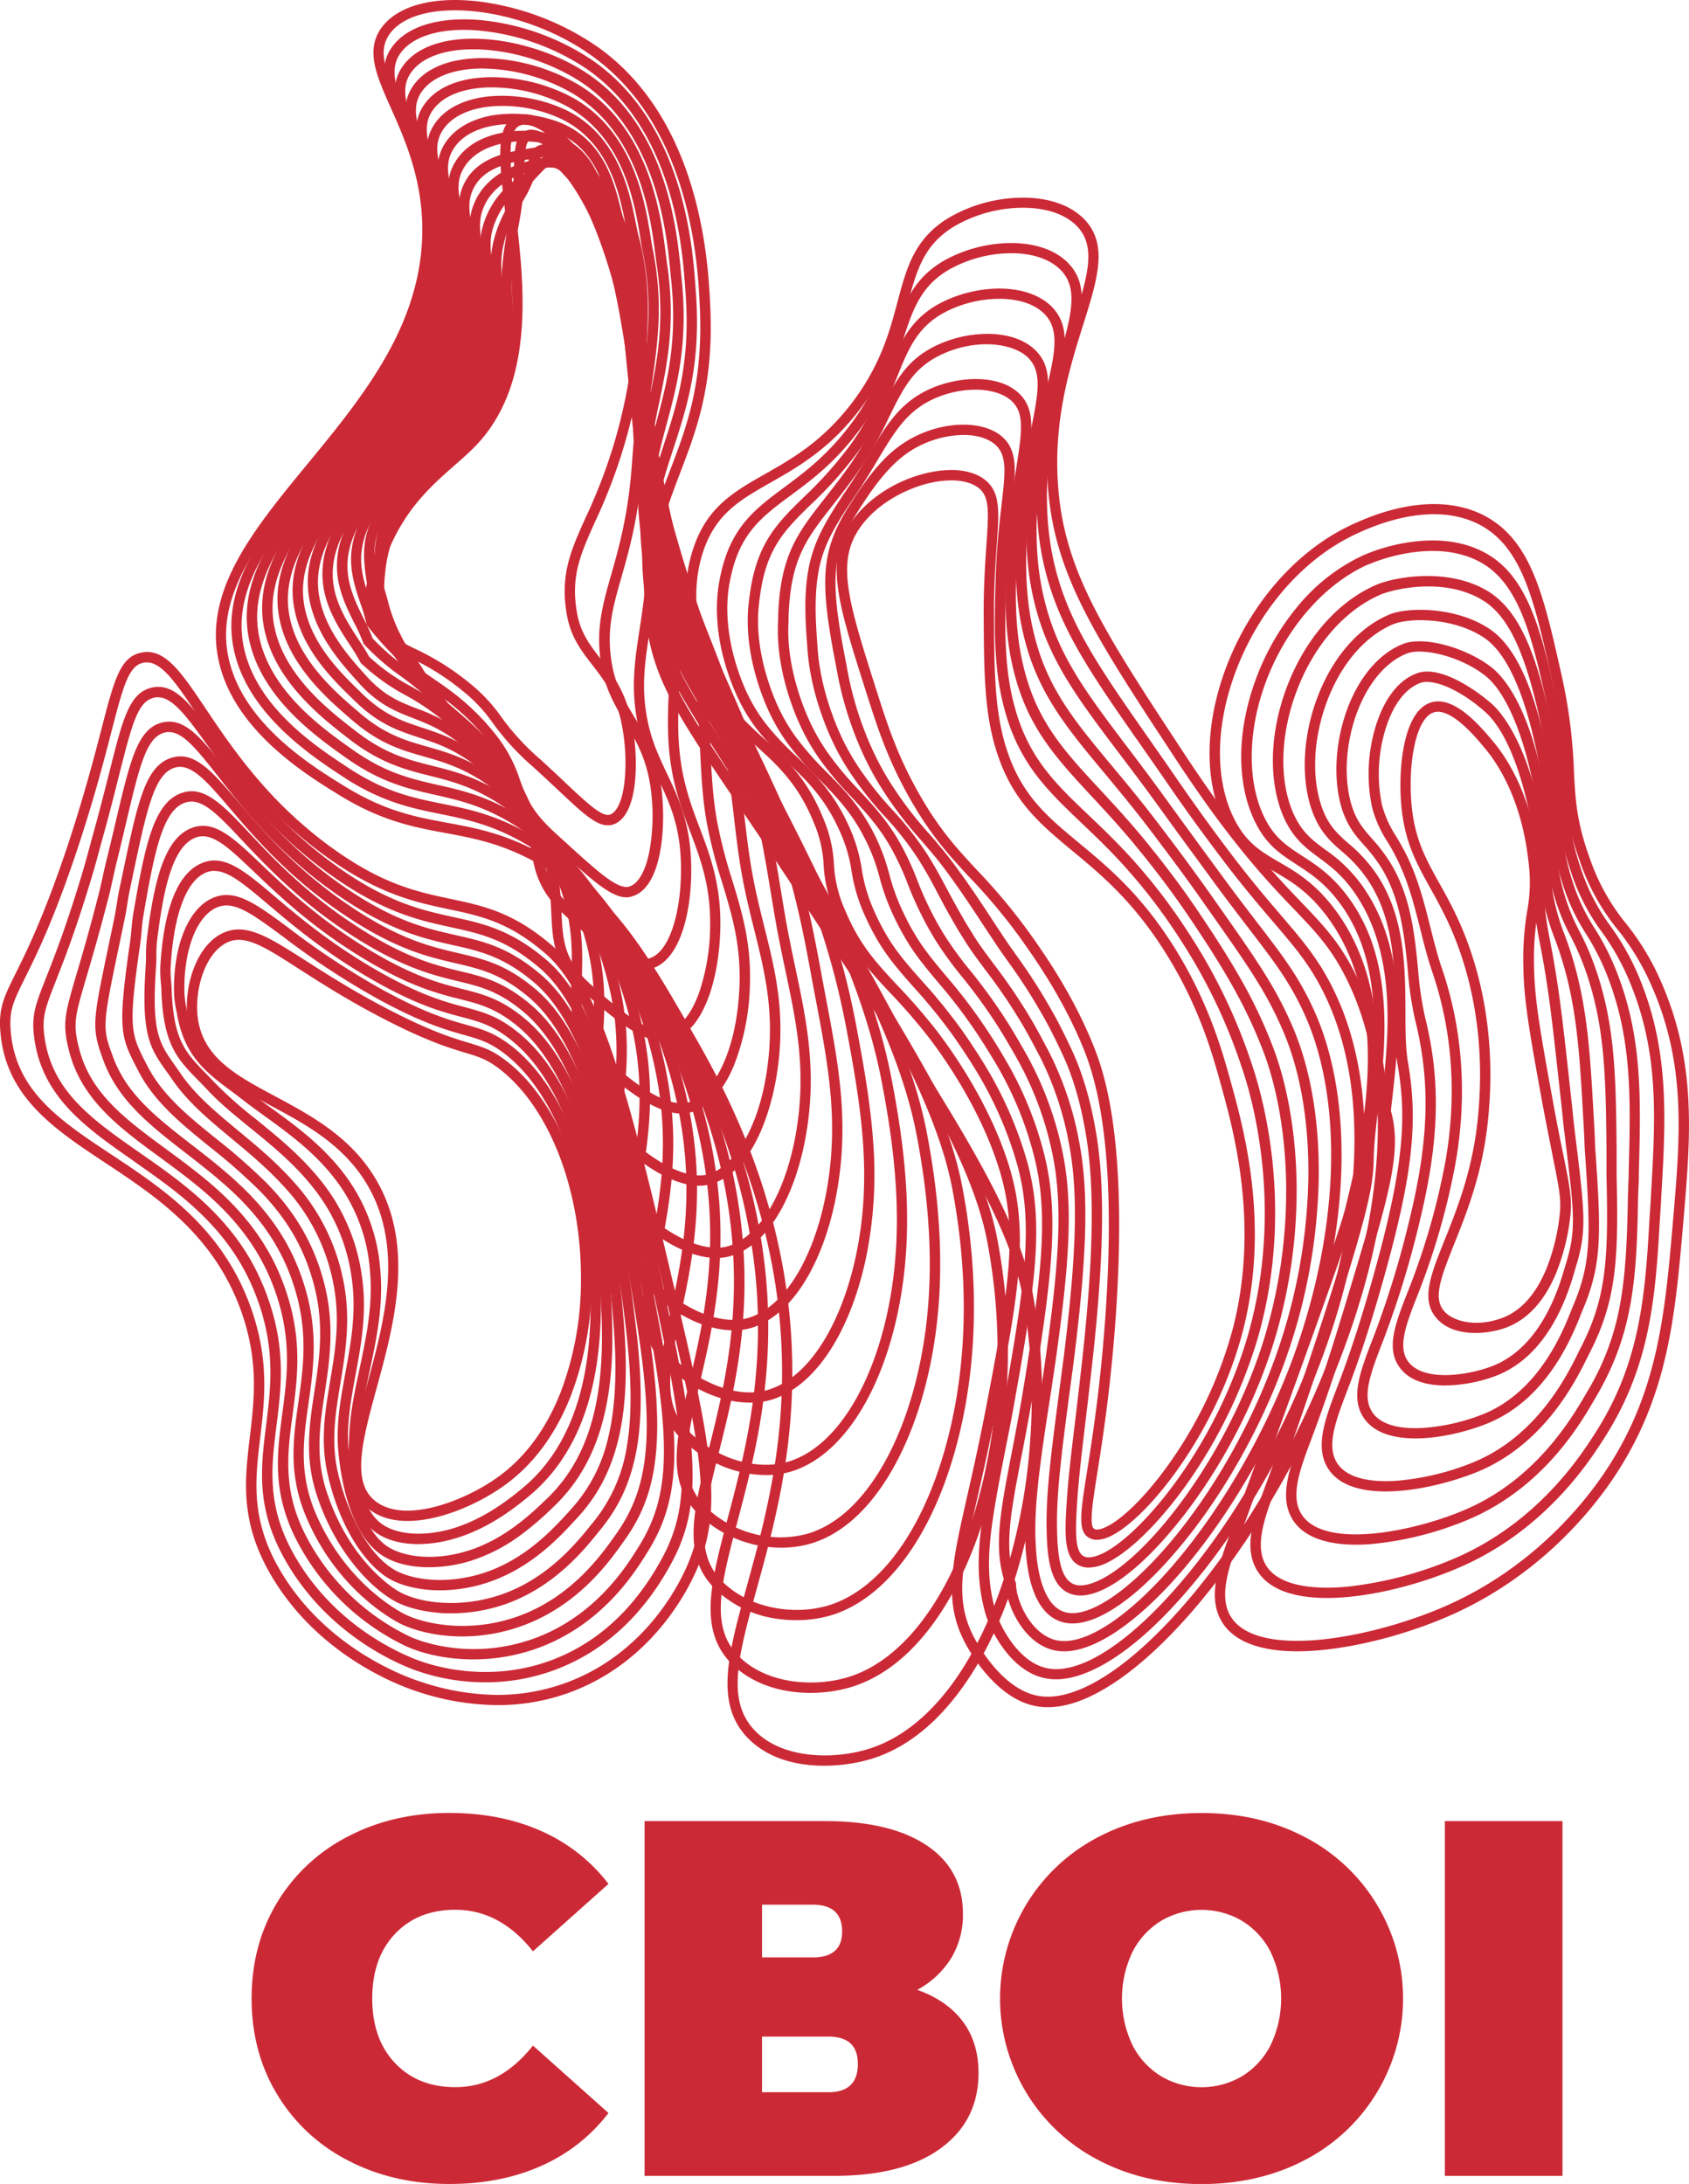 <svg xmlns="http://www.w3.org/2000/svg" viewBox="0 0 618.39 799.69"><defs><style>.cls-1{fill:#cc2936;}</style></defs><g id="Layer_2" data-name="Layer 2"><g id="Слой_1" data-name="Слой 1"><path class="cls-1" d="M475,604.65c-13.34,0-22.64-3.42-27.16-10.06-6.21-9.13-1.71-21.44,2.64-33.34v0C490,453,491.56,446.54,492.93,440.87c5.71-23.6,17.58-72.71-7.37-105.69-6.75-8.91-13.08-12.59-19.19-16.15-6.7-3.89-13-7.57-18-17.53-7.16-14.41-7.36-34.08-.57-54,8.33-24.41,25.52-44.91,46-54.83C513.2,183.3,531,182,544,189.1c16.68,9.1,21.21,29.16,27.47,56.93a190.16,190.16,0,0,1,4.79,36.39c.53,10.28.94,18.39,5.74,31.7a77.35,77.35,0,0,0,13.25,23.95,93.2,93.2,0,0,1,12.83,21.24c13.24,30,10.91,57,8.21,88.37-3,34.76-5.58,64.78-26.74,95.25-8.4,12.09-27.06,34.44-57.69,48.19-14.73,6.61-32.4,11.47-47.27,13A94.83,94.83,0,0,1,475,604.65ZM454,562.51v0c-4,11-8.18,22.39-3.07,29.9,10.49,15.42,52.84,7.12,79.38-4.79,29.79-13.38,47.95-35.13,56.12-46.9,20.58-29.64,23.13-59.19,26.08-93.41,2.65-30.82,5-57.43-7.9-86.5a89.82,89.82,0,0,0-12.38-20.48,80.63,80.63,0,0,1-13.8-25c-5-13.84-5.44-22.62-6-32.79a187.39,187.39,0,0,0-4.7-35.76c-6-26.79-10.41-46.15-25.59-54.43-11.88-6.48-28.47-5.16-46.72,3.69-19.56,9.5-36,29.18-44,52.65-6.47,18.93-6.33,37.53.38,51,4.43,8.94,10,12.19,16.46,15.94,6.15,3.57,13.11,7.62,20.31,17.14,11.25,14.86,16.6,34.6,15.92,58.69-.56,19.88-5,38.12-7.88,50.18-1.4,5.77-3,12.31-42.6,120.75Z"/><path class="cls-1" d="M485.85,585.12c-11.06,0-20.39-2.57-25-9.17-6.15-8.78-1.81-20.43,2.77-32.77l.06-.15c5.08-13.76,10-27.87,15.09-43.13,18.83-56.67,20.27-66.45,20.4-75.81.07-5.15.79-11.23,1.63-18.28,2.64-22.23,6.25-52.67-10.14-74.94-5.61-7.62-10.88-11-16-14.34s-9.72-6.28-13.63-12.79c-.67-1.12-1.29-2.29-1.85-3.48-6.51-13.94-6.3-32.7.58-51.46a90.47,90.47,0,0,1,15.3-26.7,68.36,68.36,0,0,1,23.78-18.64A66.77,66.77,0,0,1,517,198.41c10.64-1.4,19.86.07,27.38,4.38,14.89,8.51,20.06,28.05,25.75,54.73a175.19,175.19,0,0,1,4,32.54c.39,9.09.71,16.26,4.64,27.86A74.22,74.22,0,0,0,589.57,339a92.3,92.3,0,0,1,10.76,19.34c11,26.81,9.56,51.77,7.86,80.67l0,.36c-.08,1.46-.18,2.91-.28,4.36-.11,1.63-.22,3.31-.31,4.95-1.61,28.88-4.14,53-20.54,78.38l-.13.21c-5.24,8.12-21.19,32.83-51.93,46.38C520.86,579.89,501.6,585.12,485.85,585.12ZM500.41,206.9c-16,7.36-29.88,23.51-37.1,43.21-6.44,17.55-6.7,35.7-.7,48.54a33.28,33.28,0,0,0,1.66,3.13c3.46,5.76,7.63,8.45,12.44,11.57,5.14,3.32,11,7.09,17,15.27,17.28,23.48,13.56,54.78,10.85,77.64-.82,6.94-1.53,12.93-1.6,17.88-.14,9.73-1.59,19.77-20.6,77-5.09,15.29-10,29.44-15.13,43.25l-.06.15c-4.23,11.38-8.22,22.13-3.22,29.27,5.7,8.12,20.8,8,29.3,7.18a138,138,0,0,0,40.21-10.75c29.7-13.09,45.18-37.09,50.27-45l.13-.21c15.89-24.61,18.36-48.22,19.94-76.53.09-1.66.2-3.36.31-5,.1-1.43.2-2.87.28-4.32l0-.36c1.74-29.61,3.11-53-7.58-79a88.39,88.39,0,0,0-10.37-18.63,77.17,77.17,0,0,1-11.3-22c-4.11-12.11-4.45-19.9-4.84-28.91a172.87,172.87,0,0,0-3.88-31.92c-5.48-25.7-10.41-44.5-23.93-52.23-6.78-3.88-15.2-5.2-25-3.91a64.81,64.81,0,0,0-17.09,4.73Z"/><path class="cls-1" d="M496.54,565.61c-10.92,0-18.7-2.83-22.67-8.3-6.1-8.41-1.74-19.93,2.87-32.13l.12-.33c4.9-13.11,9.45-26.67,14.31-42.66,13.76-45.29,18.4-60.55,14.33-74.75l-.1-.35,0-.36c.19-1.92.42-4,.66-6.2,2.27-20.42,5.7-51.28-10.38-74-4.47-6.33-8.7-9.45-12.79-12.48s-8.22-6.08-11.49-12c-.57-1-1.07-2-1.51-3.06-5.57-13-5.08-30.74,1.32-47.57,6.68-17.56,18.55-31.13,32.59-37.24h0c6.8-2.95,26.54-6.48,40.94,2.28,12.78,7.76,18.85,26.62,24,52.54a157,157,0,0,1,3.15,28.8c.26,7.86.47,14.07,3.53,23.91a71.6,71.6,0,0,0,8.42,18.21,92.56,92.56,0,0,1,8.67,17.48c8.82,23.48,8.24,45.09,7.51,72.44l0,1.24c0,1.26-.08,2.52-.13,3.74-.07,1.55-.13,3.14-.16,4.7-.5,28.48-1.82,48.86-15.22,71.68l-.71,1.22c-5.07,8.77-18.56,32.09-45.74,43.79a120.51,120.51,0,0,1-35.5,9.12C500.47,565.53,498.45,565.61,496.54,565.61Zm12.71-158.86c4.2,15.16-.55,30.8-14.45,76.54-4.88,16.07-9.46,29.7-14.39,42.9l-.12.33c-4.42,11.7-8.24,21.81-3.35,28.56,8.8,12.13,40.79,5.77,59.64-2.34,26-11.2,39-33.73,44-42.2.26-.46.5-.87.72-1.24a93.36,93.36,0,0,0,11.81-31.49c2-10.91,2.61-22.76,2.89-38.34,0-1.6.09-3.22.15-4.78,0-1.21.11-2.46.14-3.69l0-1.24c.72-26.94,1.29-48.22-7.26-71a89.56,89.56,0,0,0-8.36-16.85,75.05,75.05,0,0,1-8.81-19.06c-3.21-10.32-3.43-17.08-3.69-24.9a154.92,154.92,0,0,0-3.08-28.18c-5.89-29.52-12.34-44-22.27-50-14.44-8.79-33.51-3.76-37.46-2-13.1,5.7-24.24,18.49-30.55,35.1-6.06,15.93-6.58,32.65-1.38,44.72a29.7,29.7,0,0,0,1.34,2.72c2.87,5.2,6.37,7.79,10.42,10.79a54.53,54.53,0,0,1,13.64,13.33c16.91,23.89,13.39,55.61,11.06,76.6C509.65,403,509.43,404.94,509.25,406.75Z"/><path class="cls-1" d="M507.33,546.11c-8.67,0-16.33-2-20.42-7.44-6-8-1.91-18.71,2.83-31.15l.32-.84c4.66-12.21,8.95-25.62,13.53-42.21,10.83-39.26,11.22-56.45,8.14-74.44-1-5.59-1-12.3-1-19.4-.06-15.84-.14-33.8-9.92-48.42a50.42,50.42,0,0,0-9.61-10.53c-3.45-3.05-6.72-5.94-9.34-11.3-.47-1-.84-1.8-1.16-2.65-4.41-11.5-3.93-27,1.26-41.35,5.48-15.2,15.28-26.65,26.9-31.43h0c6.29-2.58,23.81-3,36.34,5.24,10,6.55,17.24,23,22.27,50.34a136.89,136.89,0,0,1,2.37,25.21c.11,6.32.21,11.79,2.39,19.82A72.63,72.63,0,0,0,578.29,341a101.77,101.77,0,0,1,6.53,15.55c6.6,20.2,6.8,38.65,7.07,64.19l0,2.11c0,1.11,0,2.23,0,3.31,0,1.4,0,2.85,0,4.26.73,30.41,0,45.75-9.89,65-.25.48-.54,1.06-.87,1.73-4.28,8.63-15.64,31.55-40,41.71C532.1,542.57,518.82,546.11,507.33,546.11Zm3-317.65c-10.63,4.37-19.67,15-24.78,29.2-4.89,13.57-5.37,28-1.29,38.72.28.74.61,1.48,1,2.33,2.29,4.69,5.14,7.21,8.44,10.12A54.33,54.33,0,0,1,504,320.1c10.42,15.57,10.5,34.14,10.57,50.52,0,6.94.05,13.49,1,18.78,3.64,21.35,1.57,40.55-8.23,76.08-4.61,16.71-8.94,30.23-13.64,42.55l-.32.85c-4.52,11.85-8.09,21.22-3.35,27.51,2.38,3.15,8,6.71,21.35,5.81a95,95,0,0,0,28.43-6.92c23-9.62,33.93-31.62,38-39.9.34-.69.64-1.29.89-1.78,9.55-18.53,10.2-32.75,9.48-63.14,0-1.47,0-2.95,0-4.38,0-1.06,0-2.17,0-3.24l0-2.11c-.27-25.2-.47-43.4-6.89-63.05a97.22,97.22,0,0,0-6.31-15,75.59,75.59,0,0,1-6.34-16.1c-2.3-8.48-2.41-14.16-2.52-20.74a134.54,134.54,0,0,0-2.32-24.6c-4.76-25.88-11.7-42-20.62-47.85-11.26-7.44-27.34-7.14-32.8-4.9Z"/><path class="cls-1" d="M518.22,526.7c-7.57,0-14.43-1.79-18.27-6.66-6-7.57-2.07-17.62,2.86-30.34l.46-1.19A343.68,343.68,0,0,0,516,446.76c7.22-29.39,7.81-50.77,2-73.78a125.88,125.88,0,0,1-2.57-17.82c-1.19-12.08-2.55-25.77-9.61-37.31a56.67,56.67,0,0,0-6.4-8.36c-2.69-3.06-5.24-5.95-7.21-10.84-.24-.58-.54-1.36-.82-2.22-3.19-10.06-2.72-23.16,1.25-35,4.28-12.79,12-22.15,21.19-25.69,7.25-2.79,22.09,1.05,31.75,8.22,4.29,3.15,14.88,14.17,20.49,48.11a115.16,115.16,0,0,1,1.61,21.88A66.42,66.42,0,0,0,569,329.42a80.6,80.6,0,0,0,3.81,12.76,129,129,0,0,1,4.29,13.44c4.38,16.78,5.27,32.9,6.51,55.22l.2,3.64c.05,1,.09,2,.13,2.91,0,1.25.09,2.54.18,3.81,2.1,30.34,2.47,41.68-4.56,58.22-.2.48-.45,1.09-.73,1.81-3.42,8.56-12.51,31.3-34.53,40.11C537.11,524.21,527.17,526.7,518.22,526.7Zm1.42-288.11a12.61,12.61,0,0,0-4.41.66h0c-8.13,3.12-15,11.63-19,23.34-3.73,11.15-4.19,23.37-1.23,32.69.24.74.51,1.43.72,2,1.73,4.29,4,6.82,6.54,9.75a61.19,61.19,0,0,1,6.79,8.89c7.52,12.28,8.91,26.43,10.14,38.92a124,124,0,0,0,2.48,17.26c5.94,23.67,5.35,45.57-2,75.62a346.87,346.87,0,0,1-12.89,42.2l-.46,1.2c-4.67,12.05-8,20.75-3.42,26.62,3.74,4.74,11.52,5.42,17.4,5.16a73.39,73.39,0,0,0,22.53-5c20.5-8.21,29.16-29.86,32.41-38,.3-.75.55-1.38.77-1.88,6.71-15.8,6.37-26.15,4.26-56.48-.09-1.32-.14-2.65-.19-3.93,0-.93-.07-1.9-.12-2.83l-.2-3.65c-1.23-22.1-2.11-38.06-6.39-54.47a128.25,128.25,0,0,0-4.18-13.09,86.45,86.45,0,0,1-4-13.29,70,70,0,0,1-1.32-16.31,112.43,112.43,0,0,0-1.56-21.24c-3.74-22.59-10.84-39.67-19-45.68C536.06,241.55,526.15,238.59,519.64,238.59Z"/><path class="cls-1" d="M529.16,507.31c-7.36,0-12.94-2-16.15-5.89-6-7.18-2.26-16.61,2.9-29.66l.56-1.44a254.27,254.27,0,0,0,12-41.25c3.59-17.43,5.79-44.27-4.06-73.14-1.75-5.1-3.09-10.43-4.38-15.59-2.24-8.93-4.56-18.16-9.1-26.9-1-2-2-3.69-3-5.31a43.36,43.36,0,0,1-5.24-11.29c-.15-.55-.32-1.15-.46-1.78a60,60,0,0,1,1.29-28.59c3.1-10.51,8.58-17.61,15.44-20,8.16-2.87,20.93,5.72,27.19,11.24s15.15,21,18.68,45.86a90.11,90.11,0,0,1,.81,19.06,67.71,67.71,0,0,0,.14,10.77c.45,4.37,1.07,7.6,1.85,11.68.51,2.68,1.1,5.72,1.76,9.73,2,12.12,3.32,24.09,5.13,40.65.37,3.35.76,6.91,1.18,10.71.09.82.17,1.66.25,2.5.11,1.1.22,2.24.36,3.36.23,1.89.44,3.68.65,5.4,3.2,26.23,4.06,33.29.14,46-.11.37-.24.84-.4,1.39-2.25,7.79-9.09,31.49-29.29,39.07a54.83,54.83,0,0,1-17.94,3.41Zm-6.75-257.62a6.83,6.83,0,0,0-2.25.34h0c-5.68,2-10.31,8.21-13.06,17.51a55.94,55.94,0,0,0-1.22,26.7c.11.51.24,1,.41,1.58a39.19,39.19,0,0,0,4.84,10.36c1,1.67,2,3.41,3.13,5.51,4.74,9.13,7.12,18.59,9.41,27.73,1.34,5.31,2.6,10.33,4.29,15.28,10.13,29.68,7.87,57.24,4.19,75.14A258.17,258.17,0,0,1,520,471.71l-.56,1.44c-4.68,11.84-8.06,20.39-3.52,25.84,5.85,7,21.57,4.56,30.09,1.36,18.42-6.92,24.86-29.24,27-36.58.17-.57.31-1,.43-1.44,3.67-12,2.91-18.21-.28-44.47-.21-1.71-.43-3.5-.66-5.39-.14-1.17-.26-2.33-.36-3.46-.08-.82-.16-1.63-.25-2.44l-1.18-10.72c-1.81-16.5-3.11-28.42-5.1-40.44-.66-4-1.24-7-1.75-9.64-.8-4.17-1.43-7.46-1.9-12a70.2,70.2,0,0,1-.15-11.33,85.92,85.92,0,0,0-.78-18.35c-1.7-12-7.29-34.67-17.42-43.55C535.15,253.09,527.15,249.69,522.41,249.69Z"/><path class="cls-1" d="M540.16,488.08c-5.07,0-10.5-1.26-14.09-5.27-6-6.71-2.31-15.9,2.79-28.61,4.43-11.06,9.94-24.81,12-42.72,3.75-33-3.44-57.71-10.13-72.59-2.34-5.19-4.71-9.46-7-13.58-5.08-9.14-9.48-17-10.68-30.42s.71-34.7,11-37.71c8.53-2.51,18.08,8.9,22.67,14.38,5.18,6.19,14.24,20.06,16.79,43.53a61.61,61.61,0,0,1-.49,19,103.84,103.84,0,0,0-1.36,19.95c.19,12.21,2.41,24.42,6.82,48.74,1.61,8.89,2.91,15.35,4,20.54,2.53,12.59,3.29,16.39,2.21,24a78.81,78.81,0,0,1-4.94,18.82c-4.45,10.7-10.92,17.53-19.22,20.29A33.73,33.73,0,0,1,540.16,488.08ZM526.48,260.62a5.38,5.38,0,0,0-1.44.2c-6.78,2-9.55,19.06-8.24,33.73,1.13,12.59,5.14,19.8,10.22,28.92,2.33,4.19,4.74,8.52,7.15,13.87,6.89,15.31,14.29,40.67,10.44,74.56-2.1,18.42-7.72,32.44-12.23,43.71-5.2,13-7.71,19.94-3.48,24.67,2.59,2.89,10.13,6,20.3,2.59,7.21-2.4,12.9-8.51,16.92-18.15a75,75,0,0,0,4.68-17.89c1-7,.32-10.32-2.17-22.74-1-5.2-2.34-11.68-4-20.6-4.46-24.53-6.69-36.83-6.89-49.36a106.06,106.06,0,0,1,1.41-20.59,57.63,57.63,0,0,0,.47-18c-2.45-22.47-11-35.65-15.93-41.5h0C540.56,270.21,532.53,260.62,526.48,260.62Z"/><path class="cls-1" d="M301.68,646.54c-9.49,0-19.92-2.31-27.42-9.67-12.82-12.58-7.76-30.93-.75-56.34,6.73-24.42,15.11-54.81,12.25-93.67-3.83-52-26.34-91.08-35.95-107.78-16.66-28.95-28.71-49.87-54.21-63.62-12.51-6.74-22.25-8.54-32.55-10.45-11.42-2.11-23.22-4.3-38.59-13.73-12-7.36-36.95-22.67-43.73-46.68-7.56-26.77,11.52-50,31.73-74.56,10.82-13.15,22-26.75,30.17-41.86,9.2-17,13-33.43,11.76-50.17-1.22-15.92-6.8-28.41-11.28-38.46-5.35-12-9.59-21.49-3.07-29.88,6-7.66,18.65-11,34.84-9.18a98.1,98.1,0,0,1,44.17,16.85c16.19,11.6,27.81,29.17,34.53,52.21,5.38,18.43,6.12,35.08,6.48,43.08,1.26,28.32-5,44.71-11.05,60.55-5.48,14.37-10.66,27.93-9.06,49.31,1.72,23.2,9.64,34.87,33.13,69.51,6.55,9.67,14,20.62,22.86,34.15,50.68,77.24,76.12,116,82.05,146.8a214.41,214.41,0,0,1,3.08,53.84,218,218,0,0,1-9.71,52c-5.39,16.68-12.48,30.77-21.06,41.88-9.25,12-19.76,19.84-31.26,23.37A61.25,61.25,0,0,1,301.68,646.54ZM166.56,3.78C156.07,3.78,147.37,6.42,143,12c-5.12,6.59-1.68,14.32,3.54,26,4.6,10.31,10.32,23.14,11.59,39.7,3,39.08-21.32,68.65-42.78,94.74-10.11,12.31-19.67,23.93-25.8,35.66-6.74,12.89-8.4,24.16-5.21,35.46,6.38,22.58,30.48,37.37,42.06,44.47,14.78,9.07,25.72,11.09,37.3,13.24,10.14,1.87,20.63,3.81,33.66,10.84,26.45,14.27,39.36,36.68,55.7,65.07,9.74,16.92,32.55,56.54,36.44,109.39,2.91,39.52-5.56,70.26-12.38,95-6.91,25.06-11.47,41.61-.24,52.62,10.05,9.85,28.3,10.14,41,6.24,10.73-3.29,20.61-10.71,29.36-22,8.2-10.62,15.27-24.71,20.45-40.74a214.49,214.49,0,0,0,9.55-51.07,210.48,210.48,0,0,0-3-52.87c-5.79-30.06-31.09-68.62-81.49-145.43-8.86-13.51-16.29-24.45-22.84-34.11-23.26-34.31-32-47.15-33.77-71.35-1.66-22.23,3.67-36.18,9.31-50.95,5.91-15.48,12-31.5,10.79-59-.34-7.86-1.07-24.2-6.32-42.19-6.48-22.2-17.62-39.09-33.1-50.19C201.83,9.65,182.21,3.78,166.56,3.78Z"/><path class="cls-1" d="M296.74,619.87a52,52,0,0,1-6.52-.4c-8.87-1.14-16.51-4.61-22.08-10-12.59-12.29-8-29.7-1.64-53.79,6-22.67,13.43-50.88,10.27-86.86a211.8,211.8,0,0,0-15.13-61.47,291,291,0,0,0-19.93-39.12l-.54-.9c-9-15.32-16.81-28.56-26.39-39.57a88.2,88.2,0,0,0-23.89-19.6c-11.41-6.38-20.72-8.27-29.72-10.11-10.57-2.15-21.5-4.37-35.6-13.64l-.29-.2c-10.86-7.14-33.45-22-39.22-44.42C79.58,214.63,97.46,193,116.4,170l2.46-3c9.88-12,20.13-24.84,27.42-38.78,8.17-15.64,11.62-30.77,10.54-46.24-1.08-14.89-6.17-26.71-10.26-36.2-5-11.53-8.9-20.63-2.87-28.78,5.47-7.43,17.19-10.95,32.17-9.65A88.84,88.84,0,0,1,216.63,21.9c14.47,9.91,25,25.05,31.35,45,5.11,16.1,6.16,31,6.72,39l.1,1.4c1.87,25.92-3.28,41.73-8.26,57-2.71,8.33-5.28,16.19-6.63,25.44a95.72,95.72,0,0,0-.6,22.5c2.07,23.86,9.91,36,33.17,72.07,5.34,8.29,11.41,17.69,18.39,28.78,25,39.71,40.79,65.27,52.35,86.56,12.36,22.76,19.13,39.46,21.94,54.14a220.73,220.73,0,0,1,3.62,51.63,203.47,203.47,0,0,1-8.45,50.11c-4.77,15.58-11.44,29.35-19.29,39.82-8.62,11.49-18.46,19-29.26,22.35A52,52,0,0,1,296.74,619.87ZM169.81,10.94c-10.83,0-19.08,3-23.07,8.38-4.73,6.39-1.36,14.2,3.3,25,4.21,9.75,9.44,21.9,10.56,37.43,1.14,16.2-2.45,32-11,48.27-7.46,14.26-17.85,27.3-27.85,39.43l-2.47,3c-9.45,11.45-18.39,22.27-24.2,33.23-6.4,12-8.11,22.57-5.39,33.14,5.42,21,26.37,34.79,37.63,42.19l.3.2c13.49,8.87,23.58,10.92,34.26,13.09,9.29,1.89,18.9,3.85,30.82,10.51a93.31,93.31,0,0,1,24.9,20.43c9.82,11.27,17.69,24.65,26.81,40.13l.52.9a292,292,0,0,1,20.18,39.61,215.32,215.32,0,0,1,15.4,62.58c3.22,36.64-4.32,65.21-10.38,88.16-6.25,23.7-10.38,39.36.62,50.1,10.55,10.26,28.06,11,39.87,7.35,19.49-6,36.27-27.76,46-59.65A199.78,199.78,0,0,0,365,505.26a216.34,216.34,0,0,0-3.56-50.74c-5.55-29-26.74-64.77-73.77-139.4-7-11.07-13-20.46-18.37-28.74-23-35.66-31.61-49-33.76-73.8a99.41,99.41,0,0,1,.63-23.38c1.39-9.56,4-17.58,6.77-26.06,4.87-14.94,9.9-30.38,8.08-55.56l-.1-1.41c-.55-7.85-1.57-22.47-6.55-38.13-6.07-19.12-16.12-33.59-29.87-43a85,85,0,0,0-39-13.83C173.56,11,171.65,10.94,169.81,10.94Z"/><path class="cls-1" d="M291.5,593.25a48.31,48.31,0,0,1-7.71-.62A40.52,40.52,0,0,1,262,582c-12.36-12-8.25-28.45-2.55-51.2,5.23-20.93,11.75-47,8.3-80.08-4.66-44.85-24.6-77.65-34.18-93.41l-2.07-3.4c-8-13.23-14.95-24.65-23.36-34.49a85.07,85.07,0,0,0-22-18.64c-10.31-6-18.75-7.91-26.91-9.75-9.72-2.2-19.78-4.46-32.57-13.57l-.54-.38c-10.47-7.45-30-21.31-34.76-42.17C86,211.43,102.67,191.32,120.33,170l2.93-3.54c20.1-24.27,38-48.68,36-80.42-.92-13.88-5.53-25-9.24-34-4.56-11-8.17-19.75-2.66-27.66,11-15.78,45.56-11.81,66.87,2,12.84,8.32,22.34,21.17,28.24,38.21,4.81,13.86,6.12,27.43,6.82,34.71.1,1,.18,1.83.26,2.6C252,125.55,248,140.81,244,155.56c-2.17,8.13-4.22,15.81-5.21,24.76a100.11,100.11,0,0,0-.14,21.68c2.46,24.69,10.23,37.43,33.31,75.25q6.12,10,13.83,22.79c23.79,39.57,37.4,63.47,47,82.49,10.72,21.29,16.75,37.37,19.55,52.12,6.48,34,5.54,67.45-2.73,96.74-9,32-25.47,53.9-45.08,60A44.54,44.54,0,0,1,291.5,593.25ZM173.28,18.05c-10.76,0-19,3.06-22.83,8.58-4.32,6.21-1.22,13.68,3.06,24,3.81,9.21,8.55,20.66,9.52,35.17,1,15.34-2.46,30.29-10.49,45.7-7.2,13.83-17.38,26.55-26.36,37.39l-2.93,3.54c-8.8,10.61-17.12,20.63-22.61,30.8-6,11.2-7.81,21-5.55,30.83,4.47,19.45,23.2,32.77,33.26,39.92l.54.39c12.17,8.66,21.42,10.75,31.21,13,8.44,1.91,17.16,3.87,28,10.18a88.84,88.84,0,0,1,23,19.45c8.61,10.08,15.61,21.63,23.72,35l2.06,3.4c9.73,16,30,49.29,34.72,95,3.51,33.77-3.09,60.17-8.4,81.39-5.59,22.32-9.28,37.07,1.51,47.55,7.54,7.28,17.76,10.15,27,10.15a40.27,40.27,0,0,0,11.76-1.69c18.37-5.71,33.88-26.63,42.56-57.4,8.1-28.73,9-61.58,2.65-95-5.58-29.42-24.89-64.92-66-133.36q-7.68-12.76-13.82-22.77c-22.78-37.33-31.3-51.3-33.85-76.85A105.6,105.6,0,0,1,235,179.9c1-9.23,3.21-17.41,5.32-25.32,3.85-14.42,7.83-29.33,5.4-52.21-.09-.77-.17-1.65-.27-2.63-.73-7.63-2-20.4-6.63-33.84-5.62-16.22-14.61-28.42-26.72-36.26a75.88,75.88,0,0,0-35.49-11.5C175.5,18.08,174.38,18.05,173.28,18.05Z"/><path class="cls-1" d="M286,566.69a43.46,43.46,0,0,1-30.1-12.08c-5.64-5.44-8.24-12.13-8.16-21.07.07-7.93,2.2-17,4.67-27.51,4.5-19.2,10.1-43.08,6.39-73.33-5.08-41.27-23.44-70.52-33.31-86.23-1.16-1.84-2.29-3.66-3.4-5.44-7.08-11.34-13.19-21.14-20.52-29.88a81.32,81.32,0,0,0-20.11-17.67c-9.25-5.68-16.84-7.59-24.18-9.44-8.87-2.24-18-4.55-29.49-13.46l-.71-.55c-9.27-7.2-26.53-20.61-30.36-39.93-4.34-21.88,11.14-40.43,27.54-60.08l3.4-4.08c18.16-21.81,35.75-45.64,34-75.82-.75-12.92-4.89-23.4-8.23-31.81-4.16-10.5-7.44-18.8-2.46-26.44,4.6-7.06,14.14-10.8,26.85-10.58A71.18,71.18,0,0,1,211.77,31c26.19,15.77,30.28,48.21,32,62.06.18,1.38.33,2.57.47,3.55,3.17,21.33.14,36.11-2.79,50.4a182.9,182.9,0,0,0-3.76,23.88,107.85,107.85,0,0,0,.32,20.86c2.92,25.77,10.66,39.28,33.65,79.4,2.86,5,5.81,10.13,9.07,15.84,39.09,68.66,53.36,99.89,58.75,128.51,6.54,34.54,6.34,64.55-.62,91.74-3.67,14.29-9.15,27-15.87,36.85-7.46,10.9-16.13,18-25.76,21A37.77,37.77,0,0,1,286,566.69ZM176.76,25.08c-10.71,0-18.91,3.2-22.6,8.86-3.91,6-1.09,13.12,2.81,23,3.44,8.67,7.71,19.46,8.49,33,1.82,31.57-16.24,56.07-34.88,78.47l-3.41,4.09c-15.8,18.92-30.72,36.8-26.73,56.9,3.56,17.93,20.09,30.77,29,37.67l.71.56c10.82,8.42,19.21,10.53,28.09,12.77,7.62,1.91,15.49,3.9,25.23,9.89a84.81,84.81,0,0,1,21,18.46c7.5,9,13.68,18.85,20.83,30.31q1.66,2.67,3.4,5.43c10,16,28.68,45.68,33.85,87.79,3.8,30.92-1.89,55.17-6.46,74.65-2.41,10.29-4.5,19.18-4.56,26.69-.07,7.92,2.09,13.56,7,18.29a39.38,39.38,0,0,0,19.55,10.21,37.4,37.4,0,0,0,18-.65c8.8-2.74,16.79-9.3,23.76-19.48,6.47-9.45,11.77-21.78,15.32-35.66,6.82-26.63,7-56.1.57-90.08-5.3-28.15-19.47-59.09-58.32-127.34-3.25-5.71-6.2-10.86-9.06-15.84-22.65-39.51-31.13-54.3-34.13-80.85a111.21,111.21,0,0,1-.33-21.57,185.56,185.56,0,0,1,3.82-24.37c2.87-14,5.83-28.41,2.76-49.07-.15-1-.31-2.24-.48-3.64-.86-6.77-2.29-18.1-6.59-29.4-5.13-13.47-13.08-23.53-23.63-29.88a67.39,67.39,0,0,0-32.05-9.17Z"/><path class="cls-1" d="M280.46,540.11c-9.57,0-21-3.69-30.67-12.93-11.93-11.4-8.64-26.63-4.47-45.91,3.77-17.47,8.47-39.2,4.49-66.61C244.34,377,227,350.28,217.6,335.93l-.21-.32-4.71-7.29c-6.14-9.56-11.45-17.82-17.71-25.46a78.87,78.87,0,0,0-18.24-16.72c-8.17-5.32-14.92-7.25-21.43-9.11-8.39-2.39-16.32-4.66-26.42-13.37l-.8-.69c-8.09-7-23.14-19.9-26-37.72C98.76,205,113.05,188,128.19,170c1.28-1.53,2.58-3.06,3.87-4.62,8.29-9.89,16.81-20.69,23-32.62,6.75-13,9.72-25.68,9.08-38.61-.6-11.94-4.12-21.33-7.23-29.61-3.75-10-6.71-17.88-2.24-25.26,4.12-6.81,12.7-10.73,24.16-11a63,63,0,0,1,30.53,7.31C232,47.92,236.23,74.29,238.26,87c.26,1.68.5,3.14.73,4.27,3.88,19.24,1.86,33.7-.09,47.68a211.67,211.67,0,0,0-2.29,22.54,121.37,121.37,0,0,0,.78,20c3.47,27.25,11.27,41.85,34.43,85.2l3.86,7.24c32,59.91,45.3,91.94,51,122.4,4.76,25.26,8.66,55.32,1.49,86.73-6.72,29.44-21,50.25-38.16,55.65A31.77,31.77,0,0,1,280.46,540.11ZM180.25,32l-1.35,0c-10.13.28-17.6,3.55-21,9.21s-1,12.58,2.55,22c3.05,8.13,6.85,18.23,7.47,30.76.67,13.62-2.43,26.88-9.49,40.55-6.33,12.25-15,23.25-23.43,33.31-1.29,1.55-2.59,3.09-3.88,4.63-14.55,17.31-28.3,33.66-25.3,52.2,2.67,16.44,17,28.8,24.76,35.44l.81.7c9.47,8.16,17,10.31,25,12.59,6.79,1.94,13.81,3.95,22.46,9.58a82.4,82.4,0,0,1,19.11,17.49c6.4,7.82,12,16.56,18,25.81,1.51,2.36,3.07,4.79,4.69,7.27l.21.33c9.51,14.59,27.2,41.75,32.79,80.26,4.07,28.08-.7,50.19-4.54,67.95-4.07,18.83-7,32.43,3.38,42.37,12,11.53,27,13.67,36.44,10.67,15.87-5,29.18-24.76,35.6-52.88,7-30.72,3.17-60.3-1.52-85.18-5.6-30-18.84-61.79-50.59-121.31l-3.87-7.24c-11.63-21.77-19.31-36.15-24.69-48.87A133.67,133.67,0,0,1,233.62,182a126.06,126.06,0,0,1-.81-20.66,219.17,219.17,0,0,1,2.33-22.94c2-14.29,3.88-27.79.13-46.4-.25-1.21-.49-2.7-.76-4.42-1-6.23-2.51-15.63-6.42-24.86-4.62-10.88-11.55-18.9-20.59-23.83A59.13,59.13,0,0,0,180.25,32Z"/><path class="cls-1" d="M274.57,513.59c-8.77,0-20.1-3.55-30.9-13.83-11.69-11.11-8.95-25.28-5.47-43.2,3.05-15.74,6.85-35.33,2.63-59.93-5.85-34.1-22.24-58.21-31.05-71.16l-.49-.73c-2.16-3.18-4.21-6.26-6.18-9.24-4.93-7.44-9.59-14.47-14.75-20.95A77,77,0,0,0,172,278.8c-7.12-5-13-6.91-18.73-8.79-7.5-2.47-14.58-4.81-23.3-13.28l-.79-.77c-7.42-7.18-19.83-19.2-21.8-35.57-2.25-18.63,10.86-34.08,24.74-50.43l4.34-5.13c15.12-17.94,31.16-39.36,30.06-66.65-.44-11-3.52-19.71-6.23-27.44-3.2-9.09-6-16.94-2-24,3.63-6.55,11.26-10.64,21.47-11.51a55.2,55.2,0,0,1,27.1,4.89c19.38,9.18,23.57,29.92,25.82,41.05.38,1.88.71,3.51,1,4.72h0c4.67,17.22,3.7,30.92,2.68,45.42-.46,6.59-.94,13.42-.88,20.75a141,141,0,0,0,1.25,19.24c4,28.11,11.33,43.92,33.88,89.66,29.05,58.92,37.84,87.26,43.2,116.28,2.43,13,4.88,26.79,5.86,40.66a153,153,0,0,1-2.27,41.06c-2.58,13-6.88,24.7-12.46,33.87-6.19,10.18-13.88,17-22.23,19.62A27,27,0,0,1,274.57,513.59ZM183.88,38.79c-9.74,0-18.57,3-22.29,9.75-3.11,5.61-.85,12,2.28,20.95,2.66,7.58,6,17,6.44,28.54,1.15,28.65-15.37,50.76-30.95,69.24-1.44,1.72-2.9,3.44-4.35,5.15-13.32,15.7-25.91,30.53-23.86,47.52,1.81,15,13.61,26.46,20.67,33.29l.79.78c8.1,7.86,14.78,10.06,21.85,12.4,6,2,12.14,4,19.71,9.28a80.51,80.51,0,0,1,17.16,16.5c5.27,6.61,10,13.7,14.94,21.21,2,3,4,6.05,6.16,9.21l.49.73c9,13.19,25.66,37.74,31.65,72.65,4.33,25.28.46,45.25-2.64,61.29-3.39,17.44-5.83,30.05,4.35,39.73,9,8.6,23.46,15.57,35.3,11.78,7.46-2.37,14.43-8.58,20.14-18,5.34-8.79,9.49-20.08,12-32.64,5.44-27.46,1.77-51.59-3.6-80.28s-14-56.77-42.88-115.31c-22.75-46.14-30.15-62.11-34.23-90.8a144.49,144.49,0,0,1-1.29-19.74c-.06-7.48.43-14.38.9-21.05,1-14.17,1.93-27.56-2.56-44.16h0c-.36-1.33-.7-3-1.1-5-2.26-11.23-6.06-30-23.73-38.38A51.11,51.11,0,0,0,183.88,38.79Z"/><path class="cls-1" d="M268.56,487.1c-8.36,0-19.47-3.85-31-14.76s-9.27-23.89-6.51-40.44c2.34-14,5.25-31.48.81-53.29-6.22-30.53-21-51.22-29.84-63.58l-.82-1.14c-2.82-4-5.41-7.76-7.91-11.43-3.88-5.68-7.54-11-11.52-16.21a76.84,76.84,0,0,0-14.5-14.8c-6.08-4.59-11.15-6.57-16-8.48-6.61-2.57-12.84-5-20.17-13.2l-.64-.72c-6.21-6.93-16.6-18.53-17.69-33.53-1.23-17.11,10.8-31.08,23.53-45.86,1.52-1.76,3.09-3.58,4.62-5.4,15-17.75,28.8-37.55,28.09-62-.29-10-2.93-18.12-5.26-25.28-2.79-8.58-5.19-16-1.78-22.81,3.14-6.27,9.8-10.52,18.74-12a48.32,48.32,0,0,1,23.66,2.44c16.32,6.18,20.32,21.72,22.71,31,.5,1.93.93,3.59,1.37,4.81h0c5.59,15.33,5.61,29.27,5.64,44,0,5.81,0,11.8.36,18.13A173.87,173.87,0,0,0,236.11,161c4.43,28,10.91,45.41,29.46,86.89,25.85,57.81,30.51,83.24,35.43,110.16q.72,3.85,1.43,7.61c4.5,23.7,8.38,44.17,4.26,69.09-2,12.33-5.76,23.53-10.76,32.37-5.61,9.91-12.68,16.47-20.46,19A22.33,22.33,0,0,1,268.56,487.1Zm-81-441.67a40.64,40.64,0,0,0-6.31.48c-5.45.88-12.64,3.3-15.94,9.91-2.72,5.43-.64,11.83,2,19.94,2.29,7,5.14,15.8,5.44,26.34.75,25.78-13.48,46.29-29,64.61-1.54,1.83-3.12,3.66-4.64,5.42-12.21,14.18-23.74,27.57-22.62,43.12,1,13.7,10.84,24.7,16.72,31.27l.66.73c6.71,7.51,12.27,9.68,18.71,12.19a64.11,64.11,0,0,1,17,9,80.5,80.5,0,0,1,15.21,15.51c4.06,5.26,7.75,10.67,11.65,16.4,2.49,3.65,5.07,7.43,7.87,11.35l.81,1.14c9,12.61,24.1,33.71,30.48,65,4.58,22.5,1.6,40.34-.79,54.68-2.67,16-4.61,27.62,5.38,37.05,6.08,5.75,12.67,9.93,19.06,12.08,5.57,1.87,10.92,2.16,15.08.81,6.87-2.2,13.2-8.15,18.32-17.21,4.79-8.47,8.36-19.23,10.32-31.13,4-24.25.19-44.41-4.23-67.76q-.72-3.76-1.44-7.63c-4.89-26.69-9.5-51.9-35.16-109.3-18.71-41.83-25.25-59.4-29.75-87.84a178.85,178.85,0,0,1-1.76-18.82c-.35-6.42-.36-12.47-.37-18.32,0-14.42,0-28-5.4-42.74h0c-.51-1.39-1-3.14-1.48-5.17C221,67.43,217.44,53.64,203,48.15A44.54,44.54,0,0,0,187.56,45.43Z"/><path class="cls-1" d="M262.38,460.64c-9,0-20.13-5.56-30.95-15.72-11.21-10.53-9.62-22.48-7.6-37.6,1.64-12.32,3.68-27.66-1-46.73-6.56-27-20.35-45.14-28.59-56L193.1,303c-3.7-4.91-7-9.57-10.1-14.08-2.66-3.81-5.17-7.4-7.85-11a78.22,78.22,0,0,0-12.64-13.86,87.4,87.4,0,0,0-14.07-9.52A76.33,76.33,0,0,1,132.34,243l-.25-.23-.16-.3a71.27,71.27,0,0,0-3.87-6.37c-4.39-6.72-9.86-15.09-10-25.51-.23-15.51,10.64-27.94,22.16-41.1,1.66-1.9,3.38-3.87,5-5.83,23.38-27.43,26.32-44.44,26.12-57.47-.15-9-2.35-16.54-4.3-23.15-2.37-8-4.41-15-1.53-21.52,2.69-6.07,8.22-10.36,16-12.39a42,42,0,0,1,20.16-.05c13.53,3.37,17.2,14.18,19.63,21.33a39.58,39.58,0,0,0,1.71,4.5h0c6.71,13.5,7.83,28.32,9,44,.34,4.58.7,9.31,1.2,14.17.08.72.15,1.44.22,2.17.5,4.87,1,9.91,2,15.46,5,28.77,10.65,47.64,25,84.13,18,45.58,21.81,68.91,25.52,91.48.7,4.28,1.37,8.33,2.13,12.54,1,5.4,2.08,10.57,3.14,15.56,3.8,18,7.39,35,4.65,56.11-1.52,11.67-4.65,22.35-9.08,30.88-5,9.64-11.45,16-18.67,18.31A18.78,18.78,0,0,1,262.38,460.64ZM135.16,240.49a73,73,0,0,0,15.16,10.77,90.77,90.77,0,0,1,14.62,9.91,80.84,80.84,0,0,1,13.25,14.51c2.72,3.66,5.25,7.28,7.92,11.11,3.13,4.48,6.36,9.11,10,14,.38.5.77,1,1.17,1.55,8.42,11.09,22.51,29.66,29.26,57.4,4.81,19.76,2.71,35.48,1,48.12-2,14.59-3.35,25.13,6.44,34.33,12.08,11.35,24.73,16.71,33,14,12.17-3.94,22-22,25.17-46.07,2.65-20.43-.71-36.37-4.61-54.84-1.06-5-2.15-10.21-3.15-15.65-.77-4.26-1.47-8.51-2.15-12.62-3.67-22.37-7.47-45.5-25.3-90.69-14.51-36.78-20.18-55.82-25.26-84.88-1-5.68-1.51-10.79-2-15.73-.08-.73-.15-1.45-.22-2.16-.51-4.91-.87-9.67-1.22-14.27-1.21-16-2.25-29.76-8.63-42.6a40.21,40.21,0,0,1-1.9-5c-5.44-16-12.09-17.66-16.95-18.87-10.19-2.53-26.77-1-31.78,10.3-2.32,5.24-.54,11.27,1.7,18.9,2,6.85,4.3,14.61,4.45,24.17.39,24.47-13.44,44.06-27,60-1.68,2-3.41,4-5.08,5.87-11,12.6-21.44,24.5-21.23,38.54.14,9.32,5.28,17.18,9.4,23.5C132.72,236.34,134.12,238.48,135.16,240.49Z"/><path class="cls-1" d="M256.06,434.18c-8.36,0-19-5.76-30.74-16.68-11-10.24-10-21-8.76-34.67,1-11.19,2.15-23.87-2.66-40.23-6.88-23.43-19.65-39.09-27.28-48.44l-1.6-2c-5-6.17-9.13-12.08-13.13-17.79-1.11-1.59-2.22-3.18-3.36-4.78a85.57,85.57,0,0,0-10.79-12.93,107.8,107.8,0,0,0-11.23-9.22,85.69,85.69,0,0,1-13.1-11.39l-.27-.29-.14-.38a59.9,59.9,0,0,0-3.17-7c-3.08-6.14-6.92-13.79-6.44-22.75.75-13.9,10.49-24.81,20.81-36.36,1.8-2,3.67-4.12,5.47-6.21,21.39-24.88,24.13-41.33,24.13-52.89,0-8.12-1.78-15-3.35-21.08-1.93-7.5-3.61-14-1.26-20.16,4.33-11.39,16.78-13.34,25.87-14.77,1.23-.19,2.39-.37,3.47-.56,10.46-1.89,13.7,5.3,16.06,10.55a17.23,17.23,0,0,0,2.82,4.93l.27.26.15.34c6.15,14,10.84,31.64,14.32,53.91.25,1.58.49,3.19.73,4.85.56,3.82,1.13,7.77,2,12,5.53,28.67,9.48,47.95,20.64,81.39,12.34,37,14.8,58.15,17,76.81.83,7.15,1.62,13.9,2.9,21.05s2.89,13.51,4.44,19.76c3.66,14.68,7.11,28.55,5.45,46.88-1.69,18.56-9.06,42-24.28,47A15.6,15.6,0,0,1,256.06,434.18ZM136.45,233.78a81.45,81.45,0,0,0,12.32,10.64,110.69,110.69,0,0,1,11.57,9.52,89.52,89.52,0,0,1,11.29,13.49q1.71,2.42,3.37,4.8c4,5.66,8.06,11.51,13,17.58l1.59,1.95c7.81,9.57,20.88,25.6,28,49.77,5,17.05,3.78,30.69,2.79,41.64-1.19,13.11-2,22.58,7.57,31.56,12.88,12,24.49,17.53,31.85,15.1,9.09-3,19.32-17.71,21.69-43.78,1.61-17.69-1.77-31.26-5.35-45.63-1.57-6.3-3.19-12.81-4.49-20s-2.1-14.08-2.94-21.29c-2.15-18.48-4.59-39.42-16.8-76-11.23-33.67-15.21-53.05-20.77-81.88-.83-4.29-1.41-8.28-2-12.14-.24-1.64-.47-3.25-.72-4.82-3.4-21.76-8-39-13.91-52.64a21.19,21.19,0,0,1-3.36-5.82c-2.35-5.22-4.38-9.73-11.92-8.38-1.13.2-2.31.39-3.56.58-8.63,1.36-19.37,3-22.91,12.37-1.92,5.06-.46,10.71,1.39,17.86,1.62,6.3,3.47,13.43,3.47,22,0,23.25-13.39,41.8-25,55.37-1.82,2.11-3.71,4.22-5.52,6.25-9.86,11-19.17,21.47-19.85,34-.42,8,3,14.79,6,20.84A69.51,69.51,0,0,1,136.45,233.78Z"/><path class="cls-1" d="M249.56,407.75c-7.6,0-17.59-5.82-30.36-17.67-10.7-9.93-10.37-20-10-31.62.31-9.43.67-20.12-4.27-33.83-7.18-19.93-18.46-32.56-25.92-40.92L177,281.37a183.31,183.31,0,0,1-15-20.06,103.53,103.53,0,0,0-9-12c-3.18-3.53-5.61-6-7.76-8.15a117.71,117.71,0,0,1-10.72-12l-.28-.36-.09-.45a58.32,58.32,0,0,0-2.17-7.39c-2-5.87-4.23-12.52-3.18-20.13,1.7-12.31,10.73-22.16,19.46-31.69,1.94-2.12,3.95-4.31,5.86-6.5,14.82-17,21.86-32.39,22.16-48.32.14-7.22-1.23-13.53-2.43-19.09-1.49-6.91-2.78-12.87-1-18.69,2.86-9.18,10.68-15.31,23.23-18.2,7.9-1.82,10.35,0,12.95,2.89a12,12,0,0,0,2.79,2.45l.39.23.25.38c7.45,11.73,14.4,30.41,18.58,50,.54,2.5,1,5,1.52,7.7s1,5.47,1.64,8.34c2.16,10.17,3.88,19.54,5.55,28.59,3,16,5.73,31.14,10.69,50.09,8.06,30.83,8.92,49.22,9.68,65.44.41,8.82.8,17.16,2.41,26.25a184.43,184.43,0,0,0,5.56,21.56c3.71,12.21,7.2,23.73,6.42,40A86.06,86.06,0,0,1,268.77,390c-3.75,9.11-9,15-15.07,17.06A12.74,12.74,0,0,1,249.56,407.75ZM137.74,227.12a112.53,112.53,0,0,0,10.15,11.34c2.17,2.2,4.64,4.68,7.88,8.28a110.68,110.68,0,0,1,9.3,12.45,178.66,178.66,0,0,0,14.73,19.67l2.07,2.32c7.65,8.58,19.22,21.54,26.65,42.16,5.19,14.4,4.8,26,4.49,35.25-.38,11.58-.66,20,8.77,28.71,13.93,12.92,24.26,18.37,30.71,16.21,7.94-2.67,17-16.79,18.21-41.49.75-15.64-2.66-26.86-6.26-38.75a187.25,187.25,0,0,1-5.67-22c-1.65-9.33-2-17.78-2.46-26.74-.75-16-1.6-34.2-9.57-64.65-5-19.09-7.78-34.28-10.74-50.36-1.66-9-3.38-18.37-5.53-28.49-.62-2.91-1.15-5.71-1.66-8.42s-1-5.16-1.5-7.61c-4-18.66-10.81-37.13-17.85-48.36a16.28,16.28,0,0,1-3.25-2.91c-1.84-2-3-3.22-9.3-1.75-11.14,2.57-18,7.83-20.45,15.63-1.52,4.86-.33,10.38,1,16.76,1.25,5.76,2.66,12.3,2.51,20-.42,22.15-13.37,39.56-23.08,50.73-1.94,2.23-4,4.44-5.93,6.58-8.72,9.52-17,18.5-18.5,29.64-.93,6.73,1.08,12.65,3,18.39A69,69,0,0,1,137.74,227.12Z"/><path class="cls-1" d="M243,381.34c-3.1,0-6.65-1.18-10.75-3.57-5.05-2.93-11.13-7.73-19.13-15.11-10.41-9.6-10.81-18.31-11.28-28.39-.35-7.71-.75-16.44-5.79-27.59-7.43-16.47-17.27-26.29-24.45-33.46-.95-1-1.84-1.83-2.66-2.67A98,98,0,0,1,155.29,253l-1.59-2.58c-1.89-3.06-3.67-5.94-5.57-8.58a180.66,180.66,0,0,1-12.4-19.37l-.48-.82v-.47a68.4,68.4,0,0,0-.9-7.55c-.83-5.33-1.78-11.37-.21-17.8,2.61-10.71,10.51-19,18.14-27.09,2.07-2.18,4.21-4.44,6.21-6.7,12.94-14.68,19.54-29,20.18-43.74A80.64,80.64,0,0,0,177.13,101c-1-6-1.93-11.66-.65-17.05a31.88,31.88,0,0,1,16.46-20.79c5.81-6.37,6.79-7.11,11.28-5.61.54.18,1.15.39,1.87.59l.47.13.34.34c8.12,7.91,17.79,27.31,23,46.11,1,3.58,1.82,7.23,2.7,11.1.31,1.36.62,2.75.95,4.15,3.86,16.55,5.74,31.56,7.56,46.07,1.2,9.62,2.45,19.57,4.26,29.94,4.58,26.13,3.9,42.11,3.3,56.2-.43,10.13-.8,18.87,1,29.27,1.48,8.34,4,15.17,6.55,21.79,3.7,9.82,7.53,20,7.53,34.75,0,18.35-5.36,38.69-17.32,42.78A10.76,10.76,0,0,1,243,381.34ZM139,220.52v0a179,179,0,0,0,12.2,19.05c2,2.75,3.8,5.69,5.72,8.81l1.58,2.57a94.82,94.82,0,0,0,13.11,16.93c.81.82,1.68,1.7,2.62,2.63,7,7,17.51,17.48,25.23,34.59,5.34,11.81,5.75,20.93,6.13,29,.44,9.63.79,17.24,10.05,25.78,15,13.83,24.13,19.17,29.56,17.32,5.6-1.91,9-8.73,10.9-14.12A78.23,78.23,0,0,0,260,338c0-14.07-3.54-23.47-7.29-33.42-2.55-6.77-5.19-13.78-6.73-22.46-1.89-10.81-1.51-19.74-1.07-30.09.59-13.9,1.26-29.66-3.25-55.39-1.83-10.46-3.08-20.45-4.29-30.11-1.81-14.42-3.67-29.33-7.49-45.69-.33-1.41-.64-2.8-1-4.17-.87-3.82-1.69-7.43-2.65-10.92-4.89-17.68-14.13-36.48-21.65-44.08L203,61.16c-1.67-.55-1.84-.56-2.27-.32-1,.54-2.81,2.48-5.25,5.15l-.24.27-.33.16a28.29,28.29,0,0,0-14.76,18.42c-1.1,4.64-.26,9.69.71,15.54a84.36,84.36,0,0,1,1.57,18.05c-.68,15.66-7.59,30.74-21.12,46.09-2,2.32-4.21,4.6-6.3,6.81-7.63,8-14.84,15.64-17.21,25.37-1.39,5.69-.55,11.09.27,16.31A75.33,75.33,0,0,1,139,220.52Z"/><path class="cls-1" d="M236.19,355c-6.49,0-14.87-6.57-29.23-19.72-10.06-9.21-11.31-16.83-12.63-24.89-1-6.32-2.12-12.87-7.21-21.57-7.66-13.09-16.48-20.64-22.92-26.15-1.18-1-2.31-2-3.33-2.89a57.32,57.32,0,0,1-12.21-15.12c-1.46-2.58-2.69-5-3.88-7.42-.5-1-1-2-1.48-2.94a61.84,61.84,0,0,1-5-13.34c-.52-1.89-1.06-3.83-1.81-6.11l-.13-.4,0-.41c.26-2.29.37-4.64.48-6.91.26-5.28.52-10.75,2.64-16.3,3.47-9.07,10.26-15.93,16.83-22.55,2.19-2.22,4.46-4.5,6.52-6.8,11.05-12.32,17.17-25.51,18.2-39.18a85.28,85.28,0,0,0-.64-15.81c-.56-5.23-1.08-10.17-.32-15,1.32-8.44,5.05-14.71,7.78-19.3.84-1.41,1.56-2.63,2.11-3.72a47,47,0,0,0,3.42-9.12c1-3.71,1.86-6.62,6.92-6.51h.39l.36.16c8.51,3.9,20.9,22.87,27.63,42.28,1.64,4.79,2.95,9.77,4.15,14.46,5.24,20.46,5.93,38.73,6.6,56.4.22,5.88.44,11.44.81,17,1.52,22.29-.68,36.72-2.44,48.32-1.66,10.91-3,19.53-1,30.89,1.46,8.34,4.34,14.44,7.4,20.91,3.95,8.35,8,17,8.76,30.57.91,17-3,36.92-13.83,40.66A8.86,8.86,0,0,1,236.19,355ZM140.23,214c.72,2.19,1.24,4.06,1.74,5.88a57.8,57.8,0,0,0,4.71,12.62c.5,1,1,2,1.5,3,1.17,2.34,2.37,4.76,3.78,7.26a53.35,53.35,0,0,0,11.44,14.16c1,.88,2.1,1.83,3.27,2.83,6.64,5.69,15.74,13.47,23.72,27.11,5.45,9.31,6.64,16.52,7.68,22.88,1.32,8,2.37,14.37,11.46,22.7,12.7,11.63,22.86,20.38,28.4,18.43,8.46-2.94,12.13-21.19,11.29-36.88-.68-12.84-4.43-20.76-8.4-29.15-3-6.41-6.17-13-7.71-21.88-2.07-12-.65-21.3,1-32.12,1.83-12,3.9-25.61,2.41-47.48-.38-5.6-.59-11.18-.81-17.1-.66-17.47-1.35-35.53-6.49-55.6-1.18-4.62-2.46-9.51-4.06-14.16C219,78.84,207.32,60.4,199.87,56.6h-.07c-1.6,0-1.75.38-2.7,3.76a50.36,50.36,0,0,1-3.69,9.79c-.61,1.22-1.4,2.55-2.24,4-2.71,4.56-6.08,10.23-7.29,18-.68,4.33-.18,9,.34,14a88.54,88.54,0,0,1,.65,16.49c-1.09,14.53-7.53,28.47-19.16,41.44-2.12,2.36-4.42,4.68-6.64,6.93-6.3,6.35-12.8,12.91-16,21.23-1.91,5-2.15,9.92-2.4,15.13C140.59,209.47,140.48,211.74,140.23,214Z"/><path class="cls-1" d="M229.39,328.57c-5.75,0-12.74-6.36-25-17.57l-3.5-3.18c-9.52-8.68-11.67-14.61-13.94-20.89a49.07,49.07,0,0,0-8.63-16C170.46,261.15,163,256,157,251.87c-1.47-1-2.86-2-4.11-2.91A33.71,33.71,0,0,1,142,236.25a51.17,51.17,0,0,1-3.54-9.67c-1.91-7.06-1.78-12.48-.89-19.46A56.27,56.27,0,0,1,145,185.74c4.18-7.33,9.89-12.77,15.41-18,2.45-2.34,4.77-4.54,6.88-6.85a61.09,61.09,0,0,0,16.22-34.64,100.47,100.47,0,0,0,.28-15.73,110.7,110.7,0,0,1,0-11.52,150.65,150.65,0,0,1,2.31-16.74c.55-3.1,1.07-6,1.35-8.56.43-4.07.56-7.84.68-11.17.24-7,.4-11.58,3-13.82a5.24,5.24,0,0,1,4.15-1.15c10,1.12,25.09,21.05,32.32,38.25a117,117,0,0,1,4.65,13.66c6.72,23.89,4.94,46.15,3.5,64-.19,2.38-.37,4.62-.52,6.78-1.33,18.77-4.85,31.12-7.68,41-3.25,11.41-5.6,19.65-3.52,31.84,1.38,8.05,4.65,13.5,8.11,19.27,4.27,7.1,8.68,14.45,10.13,27.14,1.54,13.46.06,34.85-10.33,38.55A7.39,7.39,0,0,1,229.39,328.57ZM194.48,51.3a1.22,1.22,0,0,0-.88.26c-1.33,1.15-1.5,6-1.68,11.09-.12,3.39-.25,7.23-.7,11.43-.29,2.68-.82,5.67-1.39,8.83a149.57,149.57,0,0,0-2.26,16.33,108.92,108.92,0,0,0,0,11.13,104.48,104.48,0,0,1-.31,16.3,65.72,65.72,0,0,1-17.19,36.77c-2.2,2.4-4.56,4.64-7.06,7-5.33,5.06-10.83,10.31-14.74,17.15a52.94,52.94,0,0,0-7,20c-.84,6.66-1,11.5.79,18a47.85,47.85,0,0,0,3.28,9,29.89,29.89,0,0,0,9.73,11.35c1.2.89,2.56,1.83,4,2.82,5.88,4,13.92,9.6,22.09,19.81a52.79,52.79,0,0,1,9.24,17.09c2.2,6.08,4.1,11.33,12.92,19.37l3.5,3.19c12.22,11.12,19.6,17.84,23.75,16.35,3.17-1.13,5.7-5.56,7.12-12.46a73.1,73.1,0,0,0,.72-22.09c-1.36-11.87-5.55-18.86-9.61-25.62-3.49-5.81-7.1-11.82-8.6-20.58-2.23-13,.35-22.08,3.61-33.52,2.78-9.76,6.24-21.9,7.54-40.27.15-2.18.33-4.44.53-6.82,1.41-17.59,3.17-39.48-3.37-62.71a113.37,113.37,0,0,0-4.5-13.23c-7.27-17.3-21.76-35.1-29.24-35.93A2.49,2.49,0,0,0,194.48,51.3Z"/><path class="cls-1" d="M222.49,302.19c-4.44,0-9.43-4.69-18.13-12.88-2.8-2.63-6-5.61-9.63-8.91a92.5,92.5,0,0,1-14.3-15.66,55.9,55.9,0,0,0-10.87-11.62A91.3,91.3,0,0,0,150,240.78c-6.79-3.35-11.69-5.78-14.59-12.94-4.06-10,.31-20.44,3.51-28.07,6.75-16.15,16.92-25.09,25.09-32.27,2.82-2.48,5.48-4.82,7.74-7.2,20.49-21.69,16.29-56.93,13.22-82.65-2.23-18.68-3.84-32.17,4.18-35.26,11-4.24,29,17.37,37.31,33.92,14.63,29.23,9.09,60.35,3.64,81.22l-1.83-.48,1.83.48A197.7,197.7,0,0,1,217.89,191c-5.37,12-8.92,19.88-6.7,33.06,1.27,7.55,4.69,12,8.65,17.1,4.43,5.74,9.46,12.24,11.66,24.22,2.27,12.28,2.42,33.05-6.81,36.46A6.28,6.28,0,0,1,222.49,302.19ZM192.2,45.63a4.65,4.65,0,0,0-1.72.3c-5.26,2-3.64,15.58-1.77,31.27,3.15,26.47,7.48,62.72-14.23,85.7-2.38,2.52-5.11,4.91-8,7.45-8.29,7.29-17.68,15.54-24.1,30.88-3.1,7.41-7,16.64-3.5,25.19,2.36,5.82,6.28,7.75,12.76,11A94.32,94.32,0,0,1,172,250.2a59.66,59.66,0,0,1,11.51,12.28,88.37,88.37,0,0,0,13.78,15.1c3.68,3.32,6.87,6.32,9.69,9,8.16,7.67,13.55,12.74,16.41,11.68,2.53-.93,4.43-5.16,5.22-11.59a72,72,0,0,0-.82-20.62c-2-11.08-6.56-16.93-10.94-22.59-4.09-5.29-8-10.3-9.39-18.79-2.4-14.31,1.53-23.09,7-35.24a193.44,193.44,0,0,0,12-32.83C231.69,136.3,237.09,106.09,223,78,215.2,62.37,200.26,45.63,192.2,45.63Z"/><path class="cls-1" d="M182.13,624.35a94.34,94.34,0,0,1-28.94-4.84c-5.73-1.81-35.2-12.26-52.92-41-12.59-20.39-10.74-36-8.79-52.44,1.62-13.6,3.29-27.66-3.13-45.81-9.92-28-31-42-49.63-54.36C19.92,413.48,2.16,401.7.15,378c-.74-8.83,1.24-12.83,5.59-21.6,4.15-8.35,10.41-21,19-46.69,6-18.16,9.7-32.32,12.38-42.66C41.79,249,43.93,240.67,51.56,239c8.72-1.93,14.72,7,23.79,20.53,9.5,14.16,22.52,33.55,45.28,50.26,19.06,14,31.94,16.73,44.4,19.37,11.76,2.49,22.88,4.84,36.95,16.94,18.65,16,28.07,53.6,47.6,137.06,12.27,52.46,14.53,72.16,4.77,93.24-4.39,9.48-17.57,32.66-45.1,43.07A76.34,76.34,0,0,1,182.13,624.35ZM53.73,242.55a6.37,6.37,0,0,0-1.36.15c-5.35,1.18-7.31,8.75-11.6,25.34-2.69,10.39-6.37,24.62-12.45,42.9-8.65,26-15,38.74-19.18,47.19-4.26,8.6-5.86,11.82-5.2,19.59,1.85,21.83,18.08,32.6,36.88,45.06,19.11,12.67,40.77,27,51.11,56.27,6.71,19,5,33.49,3.32,47.52-1.88,15.8-3.65,30.73,8.25,50,17,27.54,45.33,37.58,50.83,39.32a89.88,89.88,0,0,0,27.72,4.72,72.64,72.64,0,0,0,25.86-4.69c26.21-9.92,38.8-32,43-41.11,9.29-20.06,7-39.3-5-90.78-18-76.83-27.88-119.15-46.37-135-13.34-11.47-23.5-13.62-35.27-16.11-12.25-2.59-26.14-5.53-45.86-20-23.3-17.1-36.52-36.81-46.18-51.2C64.6,250.32,59.39,242.55,53.73,242.55Z"/><path class="cls-1" d="M177.77,616a76.09,76.09,0,0,1-26.89-4.85c-9.27-3.62-32.37-14.8-46.66-40.27-10.58-18.84-8.73-33.54-6.78-49.09,1.63-13,3.32-26.5-2.37-43.6-5.37-16.2-14.72-29-30.31-41.46-5.31-4.24-10.76-8-16-11.73-16.76-11.69-32.59-22.72-36-43.46-1.52-9.24,0-13.15,4.14-23.61,3-7.63,7.55-19.17,13.57-39.39.83-2.8,1.56-5.53,2.28-8.17.38-1.43.76-2.84,1.14-4.21,2.45-8.81,4.32-16.25,6-22.82,5.08-20.27,7.4-29.52,15.53-31.51l.45,1.84-.45-1.84c8.57-2.09,14.66,6.34,23.9,19.12,9.38,13,22.24,30.78,44.12,46.36,18.61,13.27,31.31,16,42.52,18.48,10.84,2.36,21.07,4.6,34.06,15.66,19.16,16.32,29,54.54,45.38,131.86,10.77,50.56,10.86,69.68.45,89S221,604.8,203.15,611.46A72.68,72.68,0,0,1,177.77,616ZM56.25,255.5c-5.9,1.44-8,10-12.75,28.74-1.65,6.59-3.52,14.05-6,22.91-.38,1.37-.76,2.77-1.14,4.19-.72,2.66-1.46,5.42-2.3,8.26C28,340,23.43,351.61,20.4,359.31c-4,10.28-5.27,13.39-3.92,21.59,3.14,19.16,17.63,29.26,34.41,41,5.33,3.71,10.84,7.55,16.24,11.88C83.33,446.7,93.06,460,98.67,477c6,17.92,4.22,31.82,2.53,45.27-1.87,14.92-3.63,29,6.33,46.77,13.69,24.4,35.84,35.11,44.73,38.59,5.77,2.25,26.37,8.93,49.57.3,16.95-6.32,30.61-18.92,40.61-37.44,9.89-18.33,9.72-36.89-.82-86.38-8.4-39.59-14.54-66.52-21.09-87-7-22-14.13-35.16-23.05-42.75-12.26-10.45-21.59-12.48-32.4-14.84-11.56-2.52-24.67-5.38-43.92-19.1-22.38-15.94-35.45-34-45-47.23C67.84,261.62,62.33,254,56.25,255.5Z"/><path class="cls-1" d="M173.29,607.61c-10,0-18.78-2.14-24.7-4.85a87.5,87.5,0,0,1-40.43-39.61c-8.56-17.26-6.73-31-4.79-45.66,1.67-12.48,3.38-25.4-1.58-41.48-4.66-15.23-13.25-27.83-27-39.65-5.36-4.59-10.89-8.66-16.24-12.59C43.8,413,29.9,402.72,25.33,385c-2.64-10.2-1.61-13.69,2.72-28.41,2-6.72,4.68-15.91,8.11-29.3.55-2.14,1-4.28,1.46-6.34.4-1.84.78-3.58,1.21-5.33,1.36-5.49,2.55-10.55,3.6-15,5.28-22.38,7.93-33.62,16.7-36h0c8.43-2.27,14.66,5.68,24.09,17.73,9.25,11.82,21.93,28,42.88,42.44,18.17,12.52,30.11,15.21,40.64,17.59,10.35,2.33,19.28,4.34,31.17,14.38,9.68,8.17,17.43,22.16,24.37,44,7.2,22.66,13.29,53.11,18.81,82.64,8.7,46.18,7.79,66-3.89,84.71l-.28.45c-4.46,7.17-16.3,26.22-39.87,34.86A69.17,69.17,0,0,1,173.29,607.61ZM60.12,268.29c-6.59,1.78-9.06,12.28-14,33.19-1.06,4.48-2.25,9.55-3.62,15.07-.42,1.69-.79,3.4-1.18,5.21-.46,2.1-.93,4.28-1.49,6.48-3.45,13.46-6.17,22.69-8.15,29.43-4.29,14.58-5.06,17.21-2.69,26.39,4.24,16.41,17,25.79,31.76,36.65,5.41,4,11,8.08,16.46,12.77,14.36,12.31,23.32,25.47,28.2,41.42,5.21,16.87,3.43,30.2,1.72,43.09-1.87,14-3.63,27.25,4.42,43.47a83.54,83.54,0,0,0,38.61,37.85c2.14,1,21.62,9.31,45.58.57,22.34-8.19,33.68-26.43,37.95-33.3l.28-.46c11.08-17.77,11.87-36.93,3.38-82-13.11-70.15-23.18-108.66-41.9-124.46-11.18-9.44-19.69-11.36-29.55-13.58-10.87-2.45-23.2-5.22-42-18.17-21.43-14.75-34.31-31.21-43.72-43.22-9.27-11.84-14.38-17.95-20.11-16.4Z"/><path class="cls-1" d="M169.3,599.21c-10.32,0-18.58-2.54-23-4.82-3.81-2-23.33-13.08-34.22-39-6.58-15.62-4.75-28.47-2.82-42.07,1.7-12,3.46-24.39-.77-39.49-4-14.51-11.57-26.53-23.77-37.84-5.52-5.11-11.25-9.55-16.79-13.85-12.65-9.8-24.59-19.06-30-33.63-4.5-12.11-4-14.26,1.47-40.59.74-3.49,1.56-7.41,2.47-11.84.37-1.78.65-3.59.93-5.34s.59-3.76,1-5.62.79-3.74,1.17-5.52c5.51-26.17,8.28-39.31,18-42.18,8.29-2.46,14.69,5,24.37,16.35,9.11,10.65,21.59,25.24,41.55,38.49,17.71,11.79,28.89,14.39,38.74,16.7,9.39,2.19,17.5,4.08,28.29,13.1,21,17.56,31.24,59.5,41,121.48,3.47,21.82,4.45,37.05,3.17,49.39s-4.79,21.77-11.4,31l-.65.92c-4.9,6.91-16.37,23.11-37,30.52A64.56,64.56,0,0,1,169.3,599.21ZM65.9,280.8a6.53,6.53,0,0,0-1.9.28h0c-7.52,2.23-10.29,15.4-15.33,39.33q-.56,2.67-1.16,5.52c-.38,1.76-.66,3.54-.95,5.42s-.58,3.65-1,5.52c-.92,4.43-1.74,8.36-2.47,11.85-5.75,27.41-5.52,28-1.63,38.49,5,13.55,16,22.08,28.77,32,5.61,4.35,11.41,8.84,17,14.07,12.74,11.81,20.64,24.39,24.85,39.6,4.44,15.86,2.63,28.66.87,41-1.86,13.07-3.61,25.42,2.55,40.07C126,578.63,144.46,589.16,148.06,591c6.2,3.21,22.88,7.51,41.62.83,19.51-7,30.5-22.51,35.19-29.14l.66-.93c12.19-17.07,14.1-36.65,7.57-77.62C223.5,423,213.51,381.79,193.43,365c-10.09-8.44-17.43-10.15-26.71-12.32-10.17-2.37-21.7-5.06-40-17.23-20.4-13.54-33.08-28.36-42.33-39.19C76.62,287.15,71.2,280.8,65.9,280.8Z"/><path class="cls-1" d="M165.17,590.74c-1.44,0-2.88,0-4.31-.16-6.51-.5-12.63-2.16-16.81-4.56-8.7-5-21.26-18-28-38.37-4.63-13.92-2.82-25.77-.91-38.33,1.76-11.54,3.57-23.48.11-37.64-3.39-13.85-9.9-25.3-20.51-36a214.57,214.57,0,0,0-17.93-15.72c-10.49-8.51-20.4-16.55-26.2-27.87l-.48-.94c-5.94-11.55-7.18-14-2.51-46.2.22-1.49.36-3,.49-4.53.17-1.87.34-3.81.67-5.73,4.33-25.32,7.51-41,17.94-44.4h0c8.19-2.65,14.8,4.37,24.81,15,8.93,9.49,21.17,22.48,40.06,34.53,17.26,11,27.67,13.56,36.84,15.79,8.44,2,15.72,3.81,25.42,11.84,10.21,8.46,18.3,22.56,24.73,43.11,5.73,18.31,10.19,41.56,14,73.19,2.45,19.6,2.65,34.28.65,46.21-2,11.75-6.17,21.26-13.22,29.92l-.91,1.12c-5.26,6.55-16.22,20.16-34.27,26.46A60.82,60.82,0,0,1,165.17,590.74ZM67.87,293.87c-8.19,2.65-11.27,17.42-15.37,41.43-.3,1.77-.46,3.55-.63,5.42-.14,1.55-.28,3.15-.51,4.75-4.49,31-3.48,33,2.12,43.91l.49.95c5.43,10.61,15,18.4,25.21,26.65a216.89,216.89,0,0,1,18.24,16c11,11.09,18,23.45,21.5,37.8,3.64,14.89,1.76,27.21,0,39.12-1.84,12.08-3.58,23.5.76,36.55,8.46,25.44,24.51,35.25,26.31,36.28,7.39,4.24,22.33,6.4,37.67,1.1,17-5.94,27.51-19,32.55-25.25l.93-1.14a58,58,0,0,0,12.42-28.15c1.94-11.55,1.72-25.89-.68-45.11-3.82-31.4-8.24-54.45-13.89-72.53-6.21-19.83-13.9-33.34-23.53-41.32-9-7.47-15.58-9.06-23.89-11.08-9-2.18-20.2-4.89-38-16.27-19.29-12.31-31.71-25.49-40.78-35.12-9.34-9.92-15-15.9-20.88-14Z"/><path class="cls-1" d="M161.12,582.32c-8.12,0-15-1.93-19.33-4.67-7.46-4.7-17.11-17.1-21.82-37.81-2.75-12.08-1-22.81.91-34.18s3.79-22.83,1.07-36.17a71.54,71.54,0,0,0-17.26-34.22c-6.34-7.1-13.25-12.84-19.94-18.4-8.18-6.8-15.91-13.23-21.47-21.27-.7-1-1.37-2-2-2.84-6.42-9-9.65-13.56-7.94-39,.08-1.23.1-2.47.11-3.78a52.33,52.33,0,0,1,.28-5.8c2.69-22.08,6.57-37.52,16.77-41.12h0c8.11-2.86,15,3.72,25.45,13.69,8.71,8.31,20.64,19.69,38.36,30.5,16.81,10.29,26.86,12.83,34.93,14.88,7.49,1.9,14,3.53,22.56,10.58,20,16.38,32,52.74,36.57,111.15,2.83,34.41-2.23,55.89-16.92,71.81l-.88.95c-5.59,6.1-16,17.45-31.82,22.77A56.23,56.23,0,0,1,161.12,582.32ZM71.75,306.66c-8.85,3.12-12.08,20.11-14.26,38a51,51,0,0,0-.25,5.39c0,1.3,0,2.65-.12,4-1.62,24.06,1,27.71,7.25,36.52.64.9,1.32,1.86,2,2.88,5.27,7.61,12.8,13.88,20.78,20.51C94,419.6,101,425.44,107.52,432.74a75.26,75.26,0,0,1,18.15,36c2.86,14,.88,26-1,37.55-1.82,11-3.54,21.37-1,32.72,2.78,12.25,9.73,28.88,20.15,35.44,6.28,4,19.51,6.08,33.72,1.36,14.88-5,24.86-15.88,30.22-21.72l.89-1A58.05,58.05,0,0,0,222.77,526c2.62-11,3.21-24.72,1.8-41.82-2.15-27.28-6-50.05-11.49-67.69-5.91-19.05-13.88-32.79-23.7-40.83-7.95-6.51-13.74-8-21.08-9.84-8.32-2.11-18.68-4.74-36-15.32-18.06-11-30.16-22.57-39-31-9.76-9.31-15.65-14.94-21.57-12.85Z"/><path class="cls-1" d="M157.07,573.87c-6.88,0-13.11-1.55-17.53-4.59-8.23-5.64-13.78-18.89-15.62-37.3-1-10,.72-19.41,2.55-29.35,2.05-11.11,4.16-22.61,2.2-35.34a67.1,67.1,0,0,0-14-32.4c-7-8.87-15.22-15.52-23.12-21.95-5.65-4.6-11-8.94-15.53-13.79-1.19-1.27-2.32-2.43-3.42-3.55-7.72-7.88-12.82-13.09-13.52-32.91,0-1-.11-1.92-.19-2.94a42,42,0,0,1-.19-6c1.33-21.67,6.57-34.41,15.58-37.86,8.08-3.09,15.38,3.09,26.42,12.44,8.42,7.13,20,16.91,36.34,26.42s25.57,12,33,14c6.82,1.82,12.21,3.25,19.73,9.34,10.74,8.69,19.18,22.88,25.11,42.17,5.49,17.9,8.6,39.37,9.25,63.84.93,31.24-5.83,52.68-21.27,67.46l-.12.11a116.3,116.3,0,0,1-11.86,10.24,63.29,63.29,0,0,1-18.24,9.52A52.28,52.28,0,0,1,157.07,573.87Zm-78.57-255a7.73,7.73,0,0,0-2.87.54h0c-7.29,2.79-12,15.06-13.15,34.54a39.6,39.6,0,0,0,.18,5.46c.08,1,.17,2.07.2,3.11C63.51,380.91,68,385.44,75.31,393c1.11,1.13,2.25,2.3,3.47,3.61A154.19,154.19,0,0,0,93.94,410c8.06,6.55,16.39,13.33,23.7,22.52a71,71,0,0,1,14.78,34.19c2.06,13.36-.11,25.18-2.22,36.61-1.78,9.66-3.46,18.79-2.51,28.28,2.34,23.32,9.77,31.66,14,34.55,5.49,3.77,16.83,5.73,29.79,1.63,13.28-4.2,22.88-13.39,28.62-18.88l.11-.11c14.61-14,21-34.52,20.1-64.62-.63-24.12-3.69-45.26-9.08-62.82-5.7-18.56-13.73-32.13-23.87-40.34-6.89-5.58-11.68-6.85-18.32-8.62-7.63-2-17.14-4.57-33.92-14.34s-28.35-19.59-36.88-26.81C89.51,323.84,83.69,318.91,78.5,318.91Z"/><path class="cls-1" d="M153.16,565.4c-6.33,0-11.87-1.52-15.87-4.49-4.16-3.09-6.89-7.83-8.35-14.51-1.26-5.75-1.59-12.85-1-22.35.43-7.51,2-14.94,3.69-22.82,2.46-11.56,5-23.51,3.8-36.16a62.36,62.36,0,0,0-10.76-30.59c-7.86-11.38-18.06-18.78-27.92-25.93-2.77-2-5.39-3.91-7.92-5.87-1.46-1.13-2.89-2.2-4.27-3.23-9.09-6.78-16.94-12.65-19.68-27.78-.09-.5-.19-1-.29-1.51a38.7,38.7,0,0,1-.88-6.8c-.29-17.29,5.35-30.89,14.38-34.64l.73,1.76-.73-1.76c8.13-3.37,15.57,2.15,27.89,11.29a278.81,278.81,0,0,0,33.81,22.25c15.86,8.74,24.63,11.21,31,13,6.1,1.72,10.5,3,16.94,8.1,10.92,8.73,19.68,23.14,25.31,41.7,5.32,17.54,7.68,38,6.83,59.2-1.06,28.35-9.68,49.58-25.62,63.09-9.57,8.11-18.64,13.35-27.73,16A48.08,48.08,0,0,1,153.16,565.4ZM82.92,331.54a8.84,8.84,0,0,0-3.41.69c-7.47,3.1-12.31,15.58-12,31.06a35.18,35.18,0,0,0,.81,6.15l.3,1.56c2.47,13.66,9.07,18.59,18.21,25.41,1.4,1,2.84,2.12,4.33,3.27,2.48,1.93,5.07,3.81,7.82,5.8,9.64,7,20.58,14.93,28.81,26.84a66.07,66.07,0,0,1,11.42,32.39c1.26,13.23-1.35,25.47-3.87,37.31-1.65,7.73-3.2,15-3.62,22.25-1.05,18.41,1.38,28.77,7.88,33.6,5.6,4.16,15.52,4.88,25.87,1.88,8.57-2.52,17.19-7.52,26.35-15.28,15.09-12.79,23.26-33.09,24.28-60.34.83-20.77-1.47-40.8-6.68-57.95-5.4-17.81-13.72-31.59-24-39.83-5.84-4.66-9.72-5.76-15.6-7.42-6.57-1.85-15.58-4.4-31.82-13.35a282.89,282.89,0,0,1-34.24-22.52C94.17,336,88.16,331.54,82.92,331.54Z"/><path class="cls-1" d="M149.25,556.92c-5.4,0-10.34-1.28-14.2-4.38-10.79-8.65-6.13-25.64-.73-45.32,3.09-11.29,6.6-24.09,7.55-36.7,1.07-14.29-1.31-26.22-7.28-36.47-8.66-14.88-22.94-22.51-35.54-29.24C84.5,397,70.77,389.69,68.66,373c-1.46-11.63,3.16-27,13.18-31.46h0c8.29-3.72,16.55,1.56,30.24,10.32,7.83,5,17.57,11.25,30.39,17.88,15.32,7.93,23.22,10.32,29,12.06,5.31,1.61,8.82,2.67,14.2,6.9,19.16,15,31.31,46.66,31,80.61a118.75,118.75,0,0,1-7.7,41.86c-5.39,13.69-13.23,24.46-23.29,32C176.34,550.18,161.62,556.92,149.25,556.92ZM83.39,345c-8.17,3.67-12.26,17.19-11,27.53,1.86,14.73,14.16,21.31,28.41,28.92,13,7,27.83,14.87,37,30.68,14.26,24.49,6.41,53.09.11,76.08-2.59,9.45-5,18.37-5.57,25.62-.55,7.56,1,12.56,5,15.74,3.15,2.52,7.27,3.57,11.83,3.57,11.39,0,25.52-6.55,34.1-13,9.49-7.13,16.91-17.35,22-30.37a114.86,114.86,0,0,0,7.43-40.51c.34-32.81-11.24-63.27-29.5-77.59-4.82-3.78-7.89-4.71-13-6.24-5.91-1.79-14-4.24-29.64-12.33-13-6.71-22.79-13-30.69-18.05C97,346.73,89.81,342.13,83.39,345Z"/><path class="cls-1" d="M383.64,625.12a23.73,23.73,0,0,1-4.08-.35c-14-2.43-23.44-18.07-26-22.8-8.28-15.29-5.1-29.28.68-54.69,1.89-8.32,4-17.76,6.22-29,8.76-45.26,12.36-66.21,5.85-88.56-6.61-22.71-20.6-42.46-26.31-49.9a209.59,209.59,0,0,0-14.07-16.24c-7.76-8.3-14.46-15.47-20-28.81a50.36,50.36,0,0,1-4.37-18,44.7,44.7,0,0,0-3.61-15.55c-5.65-14-13.28-21-20.66-27.68-7.07-6.44-14.39-13.09-19.76-25.67-4.07-9.52-9.95-28.31-3.68-47.1,5-15.14,14.92-20.76,26.35-27.25,9.84-5.6,21-11.94,31.67-25.94,10.56-13.85,13.86-26.23,16.77-37.16,3.3-12.42,6.16-23.15,18.87-30.75a54.17,54.17,0,0,1,26-7.28c10-.21,18.33,2.6,23.46,7.88,8.9,9.16,4.84,22-.3,38.36-5,15.91-11.27,35.72-9.17,60.6,2.58,30.59,17.13,52.72,46.13,96.8,20.2,30.72,33.31,44.41,42.88,54.41,8.14,8.51,14,14.65,19.8,26.32,14.43,29.08,15.76,67.76,3.86,111.84-10,37-29.06,76.12-52.32,107.27-11.89,15.93-24.27,28.87-35.78,37.41C401.43,621.13,391.88,625.12,383.64,625.12ZM301.46,299.75a48.69,48.69,0,0,1,3.87,16.68,46.77,46.77,0,0,0,4.09,16.86c5.28,12.7,11.46,19.3,19.27,27.66A213,213,0,0,1,343,377.48c5.84,7.61,20.16,27.83,26.95,51.14,7,24.18,2.48,47.68-5.78,90.35-2.19,11.33-4.34,20.8-6.24,29.15-5.76,25.31-8.65,38-1,52,2.36,4.35,11,18.73,23.32,20.87,7.94,1.38,18.18-2.37,29.61-10.85,11.22-8.33,23.32-21,35-36.63,23-30.78,41.82-69.41,51.7-106,8.12-30.1,14.1-73.48-3.6-109.16-5.53-11.16-11.24-17.12-19.14-25.38-9.67-10.11-22.92-23.95-43.31-54.95-29.35-44.62-44.09-67-46.75-98.57-2.16-25.62,4.22-45.83,9.34-62.07,4.95-15.69,8.52-27,1.2-34.57-4.39-4.52-11.72-6.9-20.67-6.73a50.28,50.28,0,0,0-24.14,6.74c-11.39,6.82-13.93,16.38-17.16,28.48-3,11.26-6.4,24-17.42,38.48-11.13,14.61-22.65,21.16-32.8,26.94-11.19,6.36-20,11.39-24.63,25.15-5.87,17.61-.28,35.38,3.57,44.41,5.05,11.82,11.74,17.9,18.83,24.35C287.53,277.68,295.49,284.91,301.46,299.75Z"/><path class="cls-1" d="M386.66,614.9a20.39,20.39,0,0,1-3.79-.35c-13.42-2.52-20.77-19.13-22-23.45-5.07-17.72-2.07-33,4.52-66.33l.44-2.24c.75-3.86,1.42-7.46,2.05-11,7.59-42.62,10.33-63.5,4.71-84.51a138.69,138.69,0,0,0-15.81-35.95c-3.69-6-6.83-10.42-8-12.09a197.14,197.14,0,0,0-14.07-17.31c-5.44-6.14-10.13-11.44-14.22-18.76-1.34-2.39-2.52-4.73-3.6-7.14a62.52,62.52,0,0,1-5.12-16.86,53.75,53.75,0,0,0-4.19-14.28c-5.35-12.16-11.93-18.49-18.91-25.21a104.26,104.26,0,0,1-11.71-12.62,63.73,63.73,0,0,1-7.69-13.23c-3.45-7.89-8.82-23.59-6-40.18.24-1.4.54-2.84.91-4.4,3.9-16.39,12.7-22.92,22.9-30.49,7.46-5.55,15.93-11.83,24.47-23.26h0c8.84-11.79,12.29-22.4,15.34-31.75,3.73-11.48,7-21.38,19-28.2A51,51,0,0,1,369.68,89h.54c8.8,0,16.15,2.55,20.75,7.2,8.23,8.28,5,19.71.66,35.51-1.93,6.95-4.12,14.82-5.73,23.75-2.45,13.55-3.14,25.18-2.15,36.62a99.22,99.22,0,0,0,4.1,21.16c5.74,18.53,16.64,34.12,33.13,57.71,2.92,4.17,5.94,8.49,9.14,13.14,7,10.18,13.66,19.45,21.05,29.17,7.27,9.55,13,16.21,18,22.08,8.13,9.5,14,16.37,19.54,28,8.79,18.46,12.32,41,10.49,66.87-1.67,23.56-7.88,49.29-18,74.41-12,29.75-29.69,58.94-48.45,80.08-9.16,10.34-18,18.21-26.42,23.41C399,612.61,392.44,614.9,386.66,614.9ZM314.59,157.51c-8.86,11.88-17.56,18.34-25.24,24-10,7.42-17.89,13.28-21.47,28.33-.35,1.48-.63,2.84-.86,4.16-2.78,16.2,3.06,32,5.7,38A60.78,60.78,0,0,0,280,264.51a100.22,100.22,0,0,0,11.31,12.18c6.94,6.67,14.11,13.57,19.76,26.41a58,58,0,0,1,4.45,15.15,58.33,58.33,0,0,0,4.85,16c1,2.3,2.16,4.54,3.45,6.84,3.88,7,8.45,12.12,13.74,18.1a201.66,201.66,0,0,1,14.33,17.62c1.2,1.7,4.39,6.19,8.14,12.3a142.63,142.63,0,0,1,16.25,37c5.82,21.75,3.05,42.95-4.65,86.15-.63,3.57-1.3,7.18-2.05,11.06l-.45,2.25c-6.66,33.75-9.41,47.72-4.59,64.56,1,3.6,7.67,18.62,19.07,20.76a16.26,16.26,0,0,0,3.08.28c11.24,0,26.75-10.33,43.27-29,18.48-20.84,35.89-49.63,47.77-79,9.95-24.76,16.07-50.09,17.71-73.26,1.79-25.25-1.62-47.11-10.12-65-5.32-11.17-10.77-17.52-19-27.15-4.81-5.62-10.79-12.61-18.13-22.25S434,296.44,427,286.21c-3.2-4.63-6.22-8.95-9.13-13.12-16.7-23.88-27.73-39.66-33.65-58.75a104.11,104.11,0,0,1-4.25-22c-1-11.78-.32-23.74,2.19-37.62,1.65-9.11,3.86-17.07,5.81-24.09,4.21-15.12,7-25.11.31-31.83-3.89-3.93-10.28-6.08-18-6.08h-.5a47.07,47.07,0,0,0-22,5.83c-10.73,6.08-13.6,14.9-17.23,26.06-3.14,9.64-6.69,20.56-15.92,32.86Z"/><path class="cls-1" d="M389.57,604.66a16.24,16.24,0,0,1-3.39-.34c-11.5-2.41-17.76-16.8-17.92-23.88-4.68-13-2.15-26.12,2-47.73,1-5.16,2.13-11,3.26-17.42.53-3,1.09-6.32,1.76-10.48,6.37-39.6,8.4-60.61,3.57-80.46a127.6,127.6,0,0,0-14-34.48c-3.41-5.79-6.33-10.23-7.3-11.69a193.45,193.45,0,0,0-14.05-18.42c-4.45-5.31-8.64-10.32-12.08-16.29-1.48-2.56-2.58-4.62-3.58-6.68A81.3,81.3,0,0,1,322,321.15a69,69,0,0,0-4.81-13c-5-10.29-10.82-16.25-17-22.55a111.25,111.25,0,0,1-12-13.64,69.54,69.54,0,0,1-7.2-12.6c-2.65-5.95-8.63-21.56-6.93-37.91.16-1.52.36-3,.51-4.12,2.56-18.48,10.09-25.87,19.63-35.21a144.3,144.3,0,0,0,17.07-19.13c7-9.62,10.53-18.35,13.61-26.06,4.26-10.66,7.94-19.87,19.39-25.93a47.67,47.67,0,0,1,21.59-5.34h0c8,0,14.81,2.31,19.07,6.51,7.58,7.47,5,18.11,1.51,32.83-1.69,7.08-3.62,15.11-4.95,24.55s-2.71,21.92-1.52,35.42a97.6,97.6,0,0,0,4,20.41c5.33,17.16,15.2,30.21,28.86,48.27,4.15,5.48,8.85,11.7,13.79,18.54,6.29,8.71,11.87,16.32,17.26,23.69l3.23,4.41c5.13,7,9.44,12.62,13.24,17.57,9.5,12.38,15.23,19.86,20.76,32.09,7.51,16.6,10.93,37.68,9.89,61-1,22.66-6.2,46.95-15,70.24-10.57,27.65-26.72,55.08-44.3,75.25C415.79,594.58,400.7,604.66,389.57,604.66ZM314.32,165.18a147.5,147.5,0,0,1-17.48,19.6c-9.38,9.18-16.15,15.82-18.53,33-.15,1.09-.34,2.53-.49,4-1.61,15.43,4.09,30.3,6.62,36a65.87,65.87,0,0,0,6.81,11.93,109.36,109.36,0,0,0,11.6,13.19c6.15,6.24,12.52,12.7,17.75,23.56a73.16,73.16,0,0,1,5,13.68,78.57,78.57,0,0,0,5.61,15c.95,2,2,4,3.44,6.43,3.28,5.68,7.19,10.35,11.71,15.76a196.13,196.13,0,0,1,14.31,18.76c1,1.48,4,6,7.4,11.85a131.45,131.45,0,0,1,14.44,35.51c5,20.49,2.94,41.84-3.51,82-.68,4.19-1.24,7.54-1.77,10.54-1.14,6.44-2.27,12.3-3.27,17.48-4.07,21.13-6.53,33.88-2.07,46l.12.33v.34c0,2.64,1.19,7.3,3.94,11.75,2.95,4.78,6.85,7.88,11,8.75a13.48,13.48,0,0,0,2.66.26c9.86,0,24.22-9.83,39.21-27C446.13,554,462,527,472.45,499.75c8.65-22.91,13.76-46.79,14.75-69.06,1-22.69-2.29-43.17-9.55-59.23-5.36-11.83-11-19.17-20.33-31.34-3.81-5-8.13-10.6-13.28-17.64l-3.23-4.41c-5.4-7.37-11-15-17.27-23.71-4.92-6.8-9.41-12.73-13.75-18.47-13.89-18.37-23.92-31.64-29.46-49.43a101.15,101.15,0,0,1-4.12-21.2c-1.23-13.9.18-26.69,1.54-36.29s3.3-17.74,5-24.91c3.35-14,5.57-23.27-.48-29.24-3.55-3.49-9.37-5.41-16.41-5.41h0A43.74,43.74,0,0,0,346,114.3c-10.22,5.41-13.5,13.61-17.65,24-3.16,7.91-6.75,16.88-14.06,26.89Z"/><path class="cls-1" d="M392.65,594.45a13.71,13.71,0,0,1-3.18-.36c-5.36-1.27-12.1-6.52-13.74-24.3-1.4-15.1.61-30.41,5.51-61.73.53-3.35,1-6.77,1.47-10,4.87-34.44,6.7-56.82,2.43-76.42a120.77,120.77,0,0,0-12.23-33c-2.12-3.81-4.39-7.71-6.58-11.28a194.06,194.06,0,0,0-14.13-19.73A132.44,132.44,0,0,1,342.34,344c-1.16-1.95-2.39-4-3.54-6.2a129.58,129.58,0,0,1-6.5-14.25,99.42,99.42,0,0,0-5.48-12c-4.54-8.4-9.63-13.86-15-19.63A121.09,121.09,0,0,1,299.4,277a78.86,78.86,0,0,1-6.71-12c-2.5-5.53-8.28-20.09-7.88-35.61,0-1,.06-2.05.09-3.07l0-.79c.76-22.25,7.2-30.46,16.94-42.89,2.71-3.46,5.79-7.38,9.08-12a136.7,136.7,0,0,0,11.29-19.78c5.19-10.55,9.29-18.88,20.4-24.26A44.22,44.22,0,0,1,362,122.25c7.08.09,13.08,2.15,16.91,5.82,7,6.67,5.1,16.06,2.27,30.27a254.43,254.43,0,0,0-4.08,25.24c-1.11,10.65-2,22.17-.88,34.21a94.47,94.47,0,0,0,3.83,19.66c5.21,16.73,14.44,27.81,27.2,43.15,4.76,5.72,10.15,12.19,15.82,19.61,7.9,10.33,14.23,18.92,19.94,27l2.57,3.66c14.37,20.41,21.57,30.65,27.9,45.59,6.4,15.12,9.63,34.16,9.34,55.05a208.85,208.85,0,0,1-12.07,66.07c-9.06,25.56-23.68,51.23-40.12,70.44C416.11,585.06,402.51,594.45,392.65,594.45Zm-78.6-421.61c-3.35,4.74-6.45,8.7-9.19,12.19-9.62,12.26-15.42,19.67-16.14,40.68l0,.8c0,1-.07,2-.1,3-.38,14.73,5.15,28.65,7.55,34a75.38,75.38,0,0,0,6.39,11.4,117.9,117.9,0,0,0,12,14.48c5.31,5.7,10.8,11.59,15.57,20.41a105.59,105.59,0,0,1,5.67,12.39,124.35,124.35,0,0,0,6.32,13.88c1.11,2.1,2.31,4.13,3.45,6a128.37,128.37,0,0,0,9.58,13.22,199.24,199.24,0,0,1,14.39,20.09c2.21,3.62,4.52,7.57,6.66,11.42a124.68,124.68,0,0,1,12.62,34.06c4.39,20.16,2.55,42.88-2.38,77.75-.46,3.21-1,6.65-1.48,10-4.85,31-6.84,46.13-5.48,60.8.64,7,2.91,19.08,10.84,21,8.31,2,22.65-7.54,37.42-24.8,16.14-18.87,30.51-44.11,39.42-69.25a205.23,205.23,0,0,0,11.86-64.85c.28-20.37-2.85-38.88-9.05-53.52s-12.85-24.07-27.5-44.88l-2.58-3.67c-5.67-8.07-12-16.62-19.84-26.91-5.63-7.36-11-13.8-15.72-19.49-12.56-15.08-22.48-27-27.92-44.45a98.7,98.7,0,0,1-4-20.44c-1.13-12.37-.25-24.11.88-34.95,1-10.1,2.76-18.69,4.13-25.59,2.69-13.44,4.31-21.56-1.16-26.79s-19.05-7.07-32-.79c-9.94,4.82-13.6,12.25-18.66,22.52a140,140,0,0,1-11.59,20.3Z"/><path class="cls-1" d="M395.59,584.22a10.48,10.48,0,0,1-2.84-.37c-8.53-2.35-9.41-14-9.57-24.68-.2-13.66,2-29.77,5.52-56.46l.25-1.88c.44-3.23.84-6.57,1.18-9.45,4.12-34.6,4.49-55.58,1.29-72.38A116.51,116.51,0,0,0,381,387.43c-2-3.86-4.07-7.72-5.85-10.86a200,200,0,0,0-14.45-21.51c-2.73-3.67-5.31-7.14-7.39-10.47l-.6-1c-1-1.54-2-3.14-2.91-4.76-2.94-5-4.89-8.73-6.62-12-2-3.86-3.82-7.19-6.68-11.81a113.55,113.55,0,0,0-12.5-16,132,132,0,0,1-13.34-17,90.42,90.42,0,0,1-6.22-11.34c-2.88-6.29-7.87-19-8.83-33.28-.08-1.22-.16-2.43-.25-3.61-2.15-28.4,2.83-37,15.31-55.52l1.57,1.06-1.57-1.06c2.82-4.19,5.14-8.06,7.37-11.8,6.48-10.84,11.61-19.41,23.05-24.32,10.16-4.36,24.36-5.16,31.85,1.75,6.41,5.92,5,14.66,2.93,27.9-1.08,6.86-2.44,15.39-3.12,25.74-.86,12.89-1.2,22.91-.24,33a91.58,91.58,0,0,0,3.7,18.91c5.21,16.68,14.62,26.82,26.53,39.65,5.08,5.48,10.84,11.69,16.85,19.06,7.4,9.07,13.56,17.32,19.39,26,13.93,20.66,21,33.45,26.95,48.86,5.26,13.6,8.38,31,8.77,49.09a189.25,189.25,0,0,1-9.13,61.93c-7.65,23.49-20.76,47.41-36,65.63C416.53,575.37,404.14,584.22,395.59,584.22Zm-38.5-441.53a37.49,37.49,0,0,0-14.54,3.06c-10.31,4.42-14.91,12.12-21.28,22.78-2.16,3.61-4.6,7.69-7.49,12-6.32,9.37-10.33,15.6-12.69,23.05s-3,16.59-2,30.06c.09,1.2.17,2.41.25,3.64.92,13.69,5.72,25.9,8.49,32a88.19,88.19,0,0,0,6,10.87,129.23,129.23,0,0,0,13,16.5,117.84,117.84,0,0,1,12.88,16.51c2.94,4.72,4.73,8.11,6.81,12,1.71,3.21,3.65,6.86,6.55,11.84.91,1.56,1.9,3.14,2.85,4.66l.6,1c2,3.2,4.42,6.45,7.22,10.21a205.41,205.41,0,0,1,14.7,21.91c1.81,3.18,3.91,7.09,5.93,11a120.53,120.53,0,0,1,10.8,32.6c3.28,17.21,2.92,38.52-1.25,73.54-.35,2.89-.75,6.25-1.18,9.5l-.26,1.89c-3.54,26.51-5.68,42.51-5.48,55.89.15,10,1.07,19.51,6.78,21.09,5.17,1.43,16.89-3.7,32.89-22.87C441.57,539.47,454.43,516,461.94,493a185.35,185.35,0,0,0,8.93-60.67c-.38-17.62-3.4-34.6-8.51-47.8-5.86-15.12-12.81-27.71-26.56-48.11-5.76-8.56-11.86-16.73-19.18-25.7-5.93-7.28-11.65-13.44-16.7-18.88-12.23-13.18-21.9-23.6-27.37-41.1A96.26,96.26,0,0,1,368.7,231c-1-10.35-.64-20.54.24-33.62.69-10.52,2.05-19.15,3.15-26.09,2-12.87,3.17-20-1.76-24.51C367.38,144.08,362.54,142.69,357.09,142.69Z"/><path class="cls-1" d="M398.63,574a8.07,8.07,0,0,1-2.64-.42c-6.87-2.33-6.19-12.37-5.34-25.07.52-7.66,1.6-16.75,3-28.27.91-7.7,1.95-16.44,3.05-26.66.35-3.24.65-6.47.88-8.92,2.79-29.95,2.84-51.67.15-68.36-1.91-11.82-4.74-21.68-8.67-30.13-1.75-3.77-3.53-7.38-5.12-10.42a209.8,209.8,0,0,0-15.32-24.29c-1.67-2.37-3.11-4.42-4.36-6.32-.54-.83-1.09-1.64-1.62-2.44s-1.25-1.87-1.85-2.79c-5.89-9-9.4-14.25-14.61-21.3-2.92-3.95-5.8-7.29-8.84-10.82a139.44,139.44,0,0,1-15.45-20.58,108.3,108.3,0,0,1-5.72-10.7,127.29,127.29,0,0,1-9.75-30.93c-.21-1.14-.42-2.27-.64-3.38-2.54-13.21-4.11-23.82-3.52-32.67.55-8.28,3-15.29,8.08-23.43,3.76-6,7.91-12.22,12.75-17.27a41.53,41.53,0,0,1,16.44-10.94c10.64-3.82,21.64-3,27.37,2,5.91,5.19,5,12.92,3.54,25.72-.79,6.84-1.77,15.36-2.08,26.06-.35,11.64-.56,22.08.39,31.8a90.33,90.33,0,0,0,3.56,18.16c5.29,16.87,14.61,25.76,26.42,37,5.25,5,11.2,10.68,17.33,17.64a207.78,207.78,0,0,1,18.85,24.93,203.63,203.63,0,0,1,23.42,48.48c4,11.66,15.85,53.41,2,100.89A183.66,183.66,0,0,1,435,542.75c-9.76,13.89-20.59,24.78-29,29.12A16.57,16.57,0,0,1,398.63,574ZM352.78,159.27a36,36,0,0,0-12,2.21c-11.4,4.09-18.37,12.52-27.25,26.66h0c-9.45,15-9.32,26-4,53.36.22,1.13.43,2.27.64,3.44a123.93,123.93,0,0,0,9.46,30,105.15,105.15,0,0,0,5.52,10.34,138.13,138.13,0,0,0,15.08,20.06c3,3.43,6,7,9,11,5.27,7.13,8.81,12.39,14.74,21.48.59.91,1.2,1.83,1.82,2.76s1.09,1.63,1.64,2.47c1.22,1.85,2.64,3.87,4.29,6.21A213.53,213.53,0,0,1,387.27,374c1.62,3.1,3.42,6.76,5.2,10.59,4.08,8.77,7,19,9,31.12,2.74,17,2.7,39-.12,69.32-.23,2.46-.54,5.71-.89,9-1.1,10.24-2.14,19-3.06,26.7-1.36,11.46-2.43,20.51-2.94,28.07-.81,12-1.05,19.93,2.77,21.23,1.64.56,4.08,0,7.07-1.51,14.4-7.46,40.62-39,52.4-78.93,13.51-46.41,1.91-87.2-2-98.59a200.16,200.16,0,0,0-23-47.66,203.89,203.89,0,0,0-18.51-24.47c-6-6.84-11.65-12.21-17.1-17.4-5.86-5.59-11.4-10.87-16.06-16.85a67.24,67.24,0,0,1-11.36-21.78,94.24,94.24,0,0,1-3.72-18.92c-1-10-.76-20.51-.41-32.29.32-10.85,1.31-19.46,2.11-26.38,1.43-12.35,2.14-18.55-2.27-22.43C361.72,160.47,357.57,159.27,352.78,159.27Z"/><path class="cls-1" d="M401.61,563.82a5.82,5.82,0,0,1-2.46-.51c-4.7-2.16-3.66-8.73-1.14-24.62,1.8-11.39,4.53-28.61,6.37-52.3,3.58-46.12,1.12-80.26-7.3-101.47-7.26-18.28-17.52-32.93-21.9-39.18a206.39,206.39,0,0,0-20.24-24.54c-7.26-7.82-14.11-15.19-21.85-28.86-8.17-14.41-11.91-26.16-15.87-38.6-9.82-30.84-14.74-46.31-7.25-59.84,5.7-10.28,18-18.56,31.24-21.09,8.32-1.58,15.29-.5,19.62,3.06,5.46,4.49,5,11.36,4.1,23.82-.48,6.77-1.07,15.19-1,26.11h0c.12,20,.2,34.43,4.46,48,5.42,17.25,14.79,25,26.66,34.86,10.94,9.07,23.34,19.35,35.76,39.63,12,19.65,16.76,36.79,19.9,48.13,4.65,16.84,14.34,51.9,4.39,90.72-9.45,36.87-34.64,68.74-48.55,75.37A11.8,11.8,0,0,1,401.61,563.82ZM348.26,175.9a33.65,33.65,0,0,0-6.34.64c-10,1.91-22.75,8.58-28.63,19.2-6.7,12.09-1.94,27,7.55,56.85,3.9,12.24,7.58,23.81,15.55,37.88,7.52,13.28,13.92,20.17,21.33,28.14a214.23,214.23,0,0,1,20.57,24.95c4.46,6.36,14.9,21.26,22.32,40,2.1,5.3,5.13,14.12,7.13,29.55,2.54,19.66,2.69,44.43.42,73.61-1.85,23.84-4.59,41.15-6.4,52.6s-3.11,19.63-1,20.58c.83.38,2.35.1,4.19-.78,6.58-3.13,15.92-12.69,24.37-25a154.19,154.19,0,0,0,22.13-47.93c9.7-37.85.2-72.24-4.37-88.77-3.08-11.13-7.73-28-19.48-47.16-12.09-19.74-24.23-29.81-34.94-38.68-11.86-9.84-22.11-18.33-27.86-36.65-4.43-14.11-4.52-28.79-4.64-49.11h0c-.07-11.06.53-19.56,1-26.4.87-12.35,1.07-17.49-2.72-20.62C356.09,176.89,352.54,175.9,348.26,175.9Z"/><path class="cls-1" d="M127.38,791.06a64.46,64.46,0,0,1-25.89-24.13q-9.37-15.48-9.37-35.17t9.37-35.17a64.58,64.58,0,0,1,25.89-24.12q16.51-8.64,37.12-8.63,18.93,0,33.78,6.68a62.72,62.72,0,0,1,24.5,19.3L195.13,714.5q-12.07-15.21-28.4-15.21-13.74,0-22.09,8.81t-8.35,23.66q0,14.85,8.35,23.67t22.09,8.81q16.34,0,28.4-15.22l27.65,24.69a62.72,62.72,0,0,1-24.5,19.3q-14.85,6.68-33.78,6.68Q143.91,799.69,127.38,791.06Z"/><path class="cls-1" d="M352.51,740.21q5.75,7.69,5.75,18.84,0,17.44-13.82,27.56t-39.07,10.11H236V666.81h65.88q24.12,0,37.4,8.9t13.27,25.06a30.46,30.46,0,0,1-4.36,16.33,33.15,33.15,0,0,1-12.34,11.51Q346.75,732.51,352.51,740.21ZM279,716.73h18.56q10.77,0,10.77-9.46,0-9.84-10.77-9.84H279Zm35.08,39q0-10-10.76-10H279V766.1h24.32Q314.09,766.1,314.09,755.71Z"/><path class="cls-1" d="M402.25,791a66.6,66.6,0,0,1,0-118.41q16.69-8.71,37.67-8.72t37.68,8.72a66.6,66.6,0,0,1,0,118.41q-16.71,8.71-37.68,8.72T402.25,791Zm52.43-30.72a28.49,28.49,0,0,0,10.48-11.32,39.72,39.72,0,0,0,0-34.33,28.49,28.49,0,0,0-10.48-11.32,29.28,29.28,0,0,0-29.51,0,28.59,28.59,0,0,0-10.49,11.32,39.72,39.72,0,0,0,0,34.33,28.59,28.59,0,0,0,10.49,11.32,29.28,29.28,0,0,0,29.51,0Z"/><path class="cls-1" d="M529,666.81h43.06V796.72H529Z"/></g></g></svg>